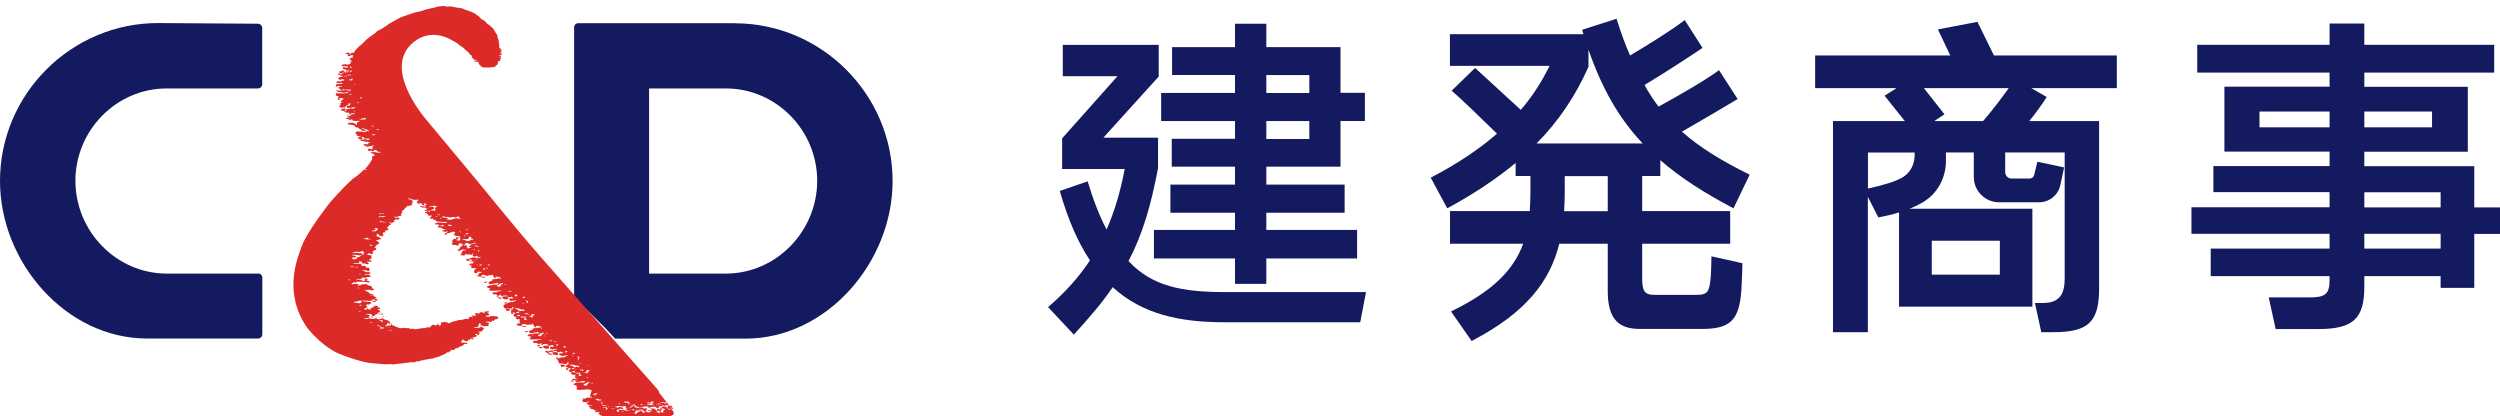 <?xml version="1.0" encoding="UTF-8"?><svg id="_レイヤー_2" xmlns="http://www.w3.org/2000/svg" viewBox="0 0 224.43 37.39"><defs><style>.cls-1{fill:#dc2a28;}.cls-2{fill:#131a5f;}</style></defs><g id="_1"><path class="cls-2" d="M190.05,4.98h-11.05l-1.48-3.02-3.55.68,1.11,2.34h-12.13v2.93h7.31l-1.08.68,1.82,2.28h-6.45v18.95h3.13v-12.15l.94,1.85c.68-.13,1.28-.27,1.86-.45v8.46h11.97v-8.79h-11.03c.45-.18.88-.38,1.29-.64,1.25-.77,1.98-2.17,1.98-3.64v-.77h2.5v2.2c0,1.25,1.02,2.27,2.27,2.27h3.59c.92,0,1.72-.64,1.91-1.54l.34-1.59-2.4-.51-.29,1.19c-.05.19-.21.32-.41.32h-1.61c-.32,0-.58-.26-.58-.58v-1.76h5.34v11.29c0,1.3-.37,2.22-1.94,2.22h-.73l.57,2.62h1.05c.38,0,.73,0,1.05-.04,2.3-.2,3.09-1.19,3.09-3.87v-15.04h-6.27c.62-.77,1.2-1.57,1.57-2.16l-1.39-.8h7.68v-2.93ZM173.42,21.61h6.11v3.05h-6.11v-3.05ZM171.88,13.92c0,.79-.36,1.56-1.03,1.97-.66.4-1.64.7-3.16,1.04v-3.24h4.19v.23ZM173.64,10.87l.92-.61-1.85-2.35h7.62c-.71.99-1.6,2.16-2.31,2.96h-4.38Z"/><path class="cls-2" d="M65.96,2.08h-14.04c-.21,0-.38.17-.38.38v24.12c1.27,1.47,2.52,2.48,3.67,3.82h11.71c7.29,0,13.21-6.85,13.21-14.14,0-7.79-6.38-14.17-14.17-14.17ZM65.16,24.56h-6.89V7.94h6.89c4.53,0,8.2,3.76,8.2,8.29s-3.67,8.33-8.2,8.33Z"/><path class="cls-2" d="M23.16,24.56h-8.19c-4.53,0-8.2-3.8-8.2-8.33h0c0-4.53,3.67-8.29,8.2-8.29h8.19c.21,0,.38-.17.38-.38V2.51c0-.21-.17-.37-.37-.38l-9-.06C6.38,2.08,0,8.45,0,16.25h0c0,7.29,5.91,14.14,13.21,14.14h9.96c.21,0,.38-.17.38-.38v-5.08c0-.21-.17-.38-.38-.38Z"/><path class="cls-1" d="M53.12,35.02s-.34-.07-.3-.07c0,0-.14,0-.17,0-.02,0-.09,0-.11.02-.02.01-.16.03-.19.02-.04,0-.18,0-.19,0-.02.01-.1.02-.13.03-.03,0-.06-.02-.06-.03,0,0-.1,0-.12,0-.02,0-.06,0-.06-.02,0-.02,0-.03-.03-.04,0,0-.03-.03-.03-.05,0-.02.07-.03.08-.03s-.07-.2-.06-.23c0-.02-.03-.03-.04-.03-.02,0-.08,0-.09,0-.01,0-.04-.02-.05-.03,0-.02-.03-.02-.04-.02,0,0-.06-.02-.05-.05,0-.03.06-.03.07-.05,0-.02.12-.04.16-.06.04-.02.01-.03.04-.04.02-.02.22,0,.24,0,.03,0,.03,0,.05-.01.01,0,.18,0,.2,0,.04,0,.15,0,.17,0,.02,0,.06-.03.07-.03,0,0,.04-.03.04-.05,0-.03-.03-.02-.07-.04-.04-.02-.07-.02-.08,0-.02.02-.08.02-.12.03-.03,0-.1-.03-.11-.03-.02,0-.04.03-.05.06,0,.03-.27,0-.29,0-.03,0-.12,0-.15-.03-.02-.02.01-.09.01-.13,0-.04-.02-.03-.02-.03-.04,0-.1.05-.11.06,0,.01-.1.01-.12.01-.03,0-.03-.05-.03-.08,0-.04.02-.03.03-.04,0-.01.09-.03.12-.03.02,0,.05,0,.07.01,0,0,.04,0,.06,0,.02,0,.05-.01.06-.03,0-.01-.05-.04-.06-.04,0,0-.03-.1-.03-.12,0-.02.02-.1.03-.14,0-.04-.08-.04-.1-.04-.02,0-.16,0-.18,0-.03,0-.07-.05-.07-.06-.01-.01-.07-.03-.07-.04,0-.02.05-.04.05-.05,0-.01.04-.05.05-.06,0,0-.03,0-.03,0-.03,0-.07,0-.07-.02,0-.02-.1-.03-.12-.04-.02,0,0-.04-.01-.05,0-.01-.06-.02-.07-.04,0-.02.07-.04.09-.05.02-.02.03-.06.03-.09,0-.02.06-.04.08-.05,0-.01-.02-.04-.04-.05-.01-.01-.11,0-.14,0-.04,0-.05-.03-.07-.03-.02,0-.05-.02-.05-.03,0-.01-.07-.02-.09-.02s-.05-.03-.05-.05c0-.01,0-.07.02-.09,0-.02.06-.03.07-.05,0-.01.03-.03.06-.03.03,0,.06.03.09.02.03,0,0-.03-.01-.04-.02,0-.05-.04-.05-.06,0-.02.03-.04.06-.04.01,0,.03-.02.04-.04.01-.02,0-.04-.09-.05-.08-.01-.11.08-.08.09.02.01.03.02,0,.04-.03.02-.36.02-.37,0-.01,0-.02-.03-.03-.03-.01,0-.27,0-.31,0-.03,0-.02-.08-.03-.1,0-.02-.03-.03-.04-.05-.01-.02-.02-.04-.02-.1,0-.07-.19-.1-.15-.1.04,0,.15-.04.16-.05.01-.01-.01-.03-.02-.03-.02,0-.07.01-.09.01-.02,0-.05,0-.09-.01-.03-.02-.03-.04,0-.08.04-.04.15-.02.18-.01.04,0,.04.02.07.05.03.02.14-.04.16-.06.03-.02.3-.01.34-.02.03,0,.07-.04.08-.07.01-.02.11-.02.13-.04.02,0,.11-.01.11-.03,0-.01-.05-.04-.1-.04-.05,0-.14.02-.16.02-.02,0-.09,0-.1.02-.02,0-.1.03-.12.03-.02,0-.09-.01-.1-.03,0-.02-.17-.06-.19-.07-.02-.01-.04-.08,0-.12.04-.05.15-.03.19-.02.03,0,.12-.02.14-.03.04-.02,0-.03-.01-.05-.02-.01-.1-.05-.13-.07-.04-.02-.09,0-.12.02-.02.02-.2.02-.24.02-.03,0-.06-.08-.06-.1,0-.01-.03,0-.06,0-.02,0-.12,0-.12,0,0,0-.06.03-.09.03-.03,0-.07.01-.09.03-.02.02-.23.02-.26.02-.04,0-.08.06-.11.08-.04.02-.14.01-.16,0-.02,0-.02-.03-.03-.05-.02-.03-.07-.01-.09-.02-.02,0-.03-.06-.01-.1.02-.03.14-.01.19,0,.05.01.04.05.07.06.03,0,.1-.06.13-.07.03-.02.11-.03.16-.03s.18,0,.21,0c.03,0,.05-.03.07-.06.02-.02.07-.02.1-.03.04,0,.1-.03.1-.05s-.13-.02-.16,0c-.04,0-.1.01-.13.01-.02,0-.09.04-.11.04-.02,0-.11,0-.12-.04,0-.04-.08-.05-.09-.06-.02-.02-.02-.08-.02-.1,0-.02.06-.03.07-.04.01,0,.05,0,.1,0,.05,0,.06,0,.09,0,.02,0,.1-.02.11-.04,0-.02-.05-.04-.06-.05-.01,0-.04-.03-.05-.06-.01-.03-.09,0-.11,0-.01,0-.09.04-.12.04-.03,0-.1,0-.15.01-.04,0-.07-.03-.09-.04-.01-.01,0-.06,0-.08,0-.02-.03-.03-.05-.03-.02,0-.08,0-.11,0-.03,0-.17,0-.2,0-.03,0-.06.06-.07.08,0,.02-.05,0-.06,0,0,0-.06-.03-.08-.04-.02,0,.02-.03.02-.03,0,0-.01-.03-.01-.07,0-.04-.04-.01-.06,0-.02.02-.08.02-.09.04,0,.02-.04.06-.06.06s-.04-.03-.03-.06c0-.02-.05-.01-.08-.01-.03,0-.05-.02-.06-.03,0-.02-.05-.02-.06-.03,0-.02-.07,0-.1,0-.02,0-.11-.01-.16-.03-.05-.02-.04-.04-.04-.09,0-.06.01-.06.04-.07.02-.02.32-.01.34-.02.02,0,.02-.03.04-.05.01-.02.13-.02.16-.02s.04,0,.05-.02c.02-.01.05,0,.08,0,.04,0,.05,0,.07-.02,0,0,0-.01-.01-.02,0-.02-.09,0-.15,0-.06,0-.11.01-.13.01-.03,0-.24,0-.24,0,0,0-.15,0-.17,0-.03,0-.05.02-.08.02-.03,0-.05-.01-.07-.02-.01,0-.12,0-.14,0-.02,0-.05-.04-.05-.04,0,0-.05,0-.05-.01-.01-.01,0-.04,0-.06,0-.02.05-.02.07-.02.01,0,.02-.05.02-.06,0-.01.03-.04.04-.05,0-.02-.04-.02-.06-.02,0,0-.11,0-.13-.01-.02,0-.04-.02-.05-.03-.02-.02-.04-.03-.04-.04,0,0-.05-.02-.05-.02,0,0,0-.01,0-.01.02,0,.06-.02.06-.03,0-.02.03-.03.05-.04.02-.01.06,0,.07,0,0,0,.03-.02.04-.04,0-.02.06-.02.08-.02h.17s.06-.01.08-.03c0-.01.12,0,.15,0,.05,0,.24,0,.24,0,.02,0,.06-.03.07-.03.02,0,.04-.03.04-.04,0-.02-.04-.01-.05-.02,0,0-.02-.03-.03-.04-.02-.01-.07,0-.09.01-.01.02-.11.04-.15.04-.04,0-.06-.04-.09-.04-.02,0-.04.05-.07.07-.04.02-.34,0-.38-.01-.05,0-.05-.07-.05-.11,0-.04.05-.07.09-.07.04,0,.1-.03.1-.05,0-.02.1-.04.12-.04.02,0,.03-.06.04-.09,0-.03.1-.04.13-.04.02,0,.05-.04.05-.04.04,0,.07.05.09.04.01,0,0,0,.03-.01.02,0,.06-.03.07-.02.02,0,.14-.01.16-.02.02,0,.04-.03.06-.04.03,0,.11,0,.13-.02.02,0-.02-.04-.04-.06-.01-.03-.05-.04-.07-.04-.03,0-.08.01-.12.02-.04,0-.08,0-.1-.02-.01-.02-.05-.01-.08-.01s-.03.02-.04.05c0,.03.04.04.07.06.03.02-.05.03-.09.02-.05,0-.07-.02-.07-.04,0-.02,0-.04-.03-.04-.02,0-.04-.02-.04-.03,0-.01-.01-.03-.02-.05,0-.02-.04-.01-.05-.03,0-.02,0-.06,0-.06,0-.01-.02-.03-.04-.04-.02-.02-.04-.03-.07-.03-.04,0-.01.04-.02.06-.02.01-.09.03-.13.02-.03,0-.13,0-.15,0-.01,0-.09.03-.14.02-.04,0-.1-.02-.12-.04-.02-.01-.05-.02-.06-.03,0,0-.08-.01-.12-.01-.02,0-.08.01-.12.03-.04.01-.03.08-.06.12-.02.03-.15.01-.16.01-.01,0-.05,0-.06,0,0,0-.07,0-.09,0-.01,0-.05-.03-.07-.03-.02,0-.05-.02-.06-.04-.02-.01,0-.05,0-.09,0-.03.08-.04.1-.05.02,0,.03,0,.06,0,.02,0,.05.01.08,0,.03,0,.08-.01.09-.02,0,0,0-.02-.02-.02,0,0-.04-.03-.04-.03-.02,0-.04-.04-.05-.06,0-.02.01-.07.02-.11,0-.03.03-.09.03-.12,0-.02-.16-.01-.17-.01-.03,0-.11-.01-.12-.02-.01,0-.04-.01-.05-.03,0-.02-.04-.01-.06-.02-.02,0-.03-.02,0-.03.03-.01.05-.04.06-.06,0-.01.05-.02.05-.04,0-.01-.04,0-.06,0-.02-.01-.03-.02-.04-.04-.01-.01-.03,0-.05,0-.02,0-.07,0-.09-.02,0-.03,0-.05-.02-.05-.02,0-.04-.03-.03-.05,0-.03.05-.05.05-.07,0-.02.02-.04.04-.07.01-.02.07,0,.09,0,0-.01-.02-.04-.02-.06,0-.02-.05-.03-.07-.03-.03,0-.14,0-.14-.01,0-.02-.07-.03-.07-.05-.02-.02-.05-.02-.09-.03-.04-.01-.05-.03-.05-.05,0-.03.02-.06.04-.07.01,0,.03-.02.04-.06,0-.04.06-.03.08-.03.01,0,.03.02.05.03.02,0,.04-.02.04-.04.01-.01-.04-.02-.06-.02-.02,0-.01-.03,0-.07,0-.03.04-.02.07-.03.03,0,.01-.01.02-.04.01-.02-.04-.03-.05-.04-.02-.01-.03,0-.07.02-.05.01-.02.06-.01.08,0,.02-.04.05-.08.04h-.27s-.08-.03-.09-.04c-.02,0-.15,0-.18,0-.03,0-.1,0-.11-.01-.02-.01,0-.04,0-.07,0-.03-.04-.03-.05-.04,0,0,0-.05-.01-.06,0-.02.01-.04.02-.08.01-.03.16-.1.16-.1,0,0,.08,0,.09,0,0,0,.03,0,.04-.02,0,0,0-.02,0-.03,0,0-.05,0-.05,0h-.08s-.05,0-.05,0c0,0-.04-.02-.05-.02,0,0,.02-.04.01-.06,0-.03.16-.03.16-.03.03,0,.06.02.07.02,0,0,.01.04.02.05,0,.01.04,0,.04,0,0,0,.02,0,.03-.02.01-.01.04-.01.04-.01h.02s.02-.02.02-.02c0,0,.06-.02.07-.03.09-.03.31,0,.32-.02,0,0,.03-.03.04-.05.01-.02.05-.02.07-.02.02,0,.03,0,.05,0,.02,0,.04-.01.04-.01,0,0,.06,0,.07-.01.01,0,0,0,0-.02,0,0-.03-.02-.04-.03,0,0-.15,0-.16,0,0,.01-.09.03-.12.03-.03,0-.05.02-.07.03-.02.01-.1.01-.1,0,0-.02-.07-.05-.08-.06-.01-.02-.02-.04-.03-.04-.02-.01-.04-.04-.04-.06,0-.02.02-.05.03-.05.01,0,.05-.02.09-.03.02-.02.08.02.11.02.02,0,.05-.02.07-.02s.09-.01.1-.03c0-.02-.08-.06-.08-.06-.03,0-.07-.04-.09-.05-.01-.01-.09,0-.1.02,0,.02-.22.03-.28.01-.06,0-.01-.06-.02-.12,0-.05-.32-.02-.36-.02-.03,0-.05.01-.06.05,0,.04-.1,0-.09-.01,0-.02-.06-.02-.07-.04-.01-.02.02-.02.03-.03,0,0-.02-.03-.04-.05-.03-.03-.06.01-.08.03,0,.01-.04,0-.05.04,0,.04-.02.04-.05.05-.02,0-.04-.06-.05-.08,0-.02-.07-.01-.1-.02-.02,0-.08-.03-.1-.05-.01-.02-.18-.01-.22,0-.03,0-.06-.05-.07-.08,0-.03.01-.07.02-.1,0-.03.3-.01.33-.01.03,0,.05-.04.06-.06.01,0,.18-.02.19-.02.01,0,.03-.02.05-.02.01,0,.11-.02.12-.03.02-.01.04-.02-.01-.04-.05,0-.35.03-.35.03-.02,0-.1,0-.13,0-.02,0-.19,0-.21,0,0,0-.06.03-.08.02-.02,0-.04-.02-.07-.03-.02,0-.11,0-.12,0,0,0-.07-.02-.09-.02-.02,0-.04-.04-.04-.06,0-.02.04-.04.05-.04,0,0,.03-.05.03-.07,0-.02.05-.03.04-.04,0-.01-.09,0-.12,0-.03,0-.08,0-.09-.02,0-.01-.04-.04-.06-.04-.01,0-.07-.04-.07-.05,0-.02.08-.03.09-.05,0-.01.06-.03.08-.03.03,0,.08-.02.09-.05,0-.02.15-.02.18-.02.03,0,.12,0,.15-.04.03-.02.3,0,.33,0,.03,0,.07,0,.08-.03,0-.02.07-.04.07-.07,0-.03-.09-.04-.13-.05-.04,0-.08.03-.12.04-.03,0-.1-.02-.12-.03-.02,0-.05.04-.06.07-.02.02-.34,0-.4,0-.06-.01-.05-.12-.04-.16,0-.04.1-.04.12-.04.02,0,.04-.03.04-.05,0-.02.09-.02.11-.02.02,0,.04-.02.05-.03,0,0,0-.05,0-.06,0,0,.01-.03.02-.05.02-.01.12-.01.12-.01,0,0,.02-.02.03-.03.02-.01.04,0,.04,0,0,0,.05.02.07.03.02,0,.03-.02.03-.02h.03s.09-.01.13-.01c.04,0,.06-.03.08-.05.01-.02.14-.01.15-.02.01-.01,0-.04,0-.06,0-.02-.06-.03-.08-.05-.02-.02-.08,0-.11.01-.03,0-.08,0-.09-.02-.02-.02-.07-.02-.1-.02-.03,0-.04.05-.04.08,0,.03.08.04.07.06,0,.02-.14,0-.16-.02-.01-.02-.01-.04-.03-.04-.01,0-.03-.03-.03-.05,0-.02-.02-.05-.03-.05,0,0-.04-.06-.04-.08,0-.02-.04-.04-.06-.07-.03-.03-.05,0-.06.03,0,.03-.23.03-.26.03-.02,0-.02,0-.09.03-.06.03-.16.02-.18,0-.02-.01-.03-.02-.05-.03-.02,0-.05-.04-.06-.04,0,0-.14,0-.21,0-.07,0-.05.05-.06.1,0,.05-.03.07-.08.07-.04,0-.11-.02-.12-.03,0,0-.08-.01-.11-.02-.02,0-.08-.04-.08-.07.02-.03.12-.07.14-.08.03-.01.03-.09.03-.11,0-.02.07-.04.1-.04s.12,0,.12-.05c0-.04-.17-.05-.27-.06-.1,0-.15.02-.15.04,0,.02.07.04.08.07,0,.03-.03.03-.06.03-.02,0-.13,0-.16,0-.03,0-.06-.04-.08-.06-.03-.02-.02-.1-.02-.14,0-.04.02-.09.04-.11,0-.03.06-.02.07-.04,0-.01.03-.05.05-.05.02-.01.03-.04.03-.06,0-.01-.09.02-.12.02-.03,0-.23-.02-.26-.02s-.04-.02-.04-.04c0-.02-.03-.03-.05-.04-.02-.01-.01-.05-.01-.08,0-.03.08-.02.1-.03.01,0,0-.02,0-.02-.02,0-.05-.03-.05-.03,0,0-.07,0-.09,0-.02,0-.07-.01-.09-.03-.01-.01,0-.06,0-.09,0-.02.06-.04.08-.04s.06-.01.07-.02c.01,0,.04-.01.06,0,.02,0,.04.02.06.02.01,0,.03-.02.03-.04,0-.01,0-.04.01-.04,0-.01.02-.03.03-.03.02-.01.04-.02.06-.04,0-.02,0-.02-.02-.02-.02,0-.05-.02-.07-.02s-.12,0-.14,0c-.03,0,0-.01,0-.03,0-.02.04-.03.06-.04.01-.01,0-.04,0-.07,0-.03-.11-.03-.11-.03,0,0-.1,0-.14,0-.04,0-.03.08-.03.1,0,.02-.03.02-.05.03-.02,0-.03-.01-.04-.02,0-.01-.04-.01-.07-.02-.02,0-.05,0-.07-.02-.02,0,0-.08,0-.12,0-.04.13-.01.15,0,.02.02.07-.02.08-.04.01-.01.09-.03.12-.03.03,0,.08-.03.1-.03,0,0,.04-.03.06-.03.02,0,.08,0,.09,0,.03,0,.07-.03.07-.03.03,0,.05.03.06.03,0,0,.24,0,.25.02.01.01.07.01.08,0,0-.02.19,0,.21-.02,0,0,.02,0,.02-.04,0-.03-.19-.02-.22-.02-.02,0-.06-.02-.07-.03,0-.01-.02-.03-.01-.06,0-.03-.09,0-.11,0-.02,0-.05.05-.07.06-.02,0-.19-.02-.23-.03-.04,0,0-.06.01-.07,0-.02-.01-.05-.02-.07,0-.02.02-.03.03-.04,0,0,.05-.05.04-.06-.01,0-.05,0-.05,0,0,0-.04,0-.05.02,0,.02-.02.07-.02.08,0,.02-.11,0-.13,0-.02,0-.04,0-.04-.02,0-.02-.04,0-.04,0h-.15s-.07,0-.08,0c0-.01-.06-.03-.1-.03-.04,0-.04,0-.05.01-.01.01-.05.04-.06.04-.02,0-.03.08-.05.09-.01.02-.06,0-.06-.02,0-.01-.08-.02-.1-.02,0,0-.09.01-.16.01s-.03-.05,0-.05c.02,0,.05-.07.05-.07,0-.01.01-.09.02-.12,0-.03.02-.05.04-.06.02,0,.03-.04.03-.05,0-.02.03-.04.03-.06,0-.01.09-.05.14-.05.04,0,.1.04.12.04.02,0,.06-.03.06-.04,0-.02-.05,0-.05-.02,0-.01-.04-.03-.07-.02-.02,0-.04,0-.04-.02,0-.02-.1-.03-.1-.02,0,.01-.04.03-.08.02-.09,0-.13.04-.15.07,0,.02-.15.04-.21.05-.06,0-.08-.06-.08-.08,0-.02.12-.07.14-.07.01-.01.03-.06.03-.07,0-.01.06-.04.08-.05.01-.01,0-.04,0-.04,0-.01-.05,0-.05-.01,0,0-.01-.03,0-.04,0-.01.05-.02.06-.03.02,0,.07,0,.07-.01.01,0,.04-.02.06-.03,0,0,.04-.02.04-.04,0-.02.02-.06.03-.07,0-.01,0-.03.04-.03.03,0,.07,0,.07-.02,0-.01-.06,0-.06,0,0,0-.05,0-.05-.01,0,0-.1,0-.1-.01-.01,0-.09-.02-.1-.03-.01,0,0-.04,0-.06,0-.01-.03-.02-.05,0-.02.02-.03.04-.08.05-.04.02-.04.11-.04.14,0,.03-.12.03-.14.03-.02,0-.07-.03-.09-.04-.02-.01-.11-.02-.16-.02-.05,0-.16,0-.17,0,0-.01-.02-.07-.02-.08,0-.02-.05-.03-.04-.05.01-.01.08-.04.08-.04,0,0,0-.04,0-.05,0-.02.01-.04,0-.06,0-.01-.02-.01-.02-.03,0-.02,0-.06,0-.09,0-.02.04-.04.07-.05.03,0,.02-.05.03-.07,0-.02.03-.02.05-.02.02,0,.11,0,.13,0,.02,0,.05,0,.05-.02,0-.01,0-.03,0-.06,0-.02.04-.01.05-.02.01,0,.03-.04.04-.04,0,0,.09,0,.11,0,.02,0,.07.03.1.04.03.01-.06.03-.06.03-.02,0-.03.04-.04.05,0,.01-.08.02-.13.03-.04.01.01.09.02.1.02,0,.04.03.05.05.01.02.07.01.08,0,.01,0,.1-.03.12-.03s.07-.02.07-.04c0-.02-.07-.08-.06-.1,0-.03.07-.06.07-.07.01-.02-.02-.02-.03-.02-.01,0-.04-.03-.04-.05,0-.02,0-.06-.02-.06-.01,0-.04-.02-.03-.03,0-.02-.18-.02-.21-.02-.03,0-.08,0-.1-.02-.01-.01-.11-.01-.12-.03-.01-.01-.03-.05-.04-.06-.01,0-.05-.01-.04-.05.02-.03.1-.06.12-.07.01,0,0-.02,0-.03-.01,0,0-.04,0-.07,0-.03-.03-.03-.06-.03-.03,0-.03-.04-.03-.04,0,0-.05.01-.06.02-.01.02-.12,0-.14.03,0,.02-.09.02-.11.02-.03,0-.05.03-.06.06-.01.02-.05.01-.05.01-.04,0-.16.01-.19.01-.03,0-.04,0-.05.02,0,.02.03.04.06.05.02,0-.02.03-.03.03,0,0-.02.01-.04.02,0,.01-.1,0-.13,0-.03,0-.02-.05-.02-.06,0-.02,0-.06.03-.07.01-.02.12-.02.12-.02,0-.01.02-.03.03-.05.01-.02.04-.02.06-.03.02-.01,0-.04,0-.04,0,0-.05-.02-.07-.03-.02-.01-.03.03-.03.05,0,.02-.09.02-.12.02-.03,0-.06-.02-.06-.03,0-.02-.04-.01-.06-.02-.02,0-.13,0-.15-.02-.01-.01.02-.04.03-.04,0,0,.09-.05.1-.05.02,0,.04-.01.06-.03.02,0,.09,0,.11,0s.02-.02.02-.03c0-.01-.1-.01-.1-.03,0-.01-.03-.02-.06-.02-.02,0-.06,0-.07,0-.02,0-.06-.02-.06-.02-.01-.01-.01-.02-.01-.03,0-.01-.02-.02-.04-.02-.01,0-.04-.02-.06-.03,0,0-.05,0-.09,0-.03-.01-.03-.02-.04-.04-.01,0-.06,0-.1,0-.04,0-.07,0-.09,0-.02-.01,0-.04,0-.06,0-.01.03-.04.04-.05.01-.01.1-.03.15-.03.04,0,.13.06.15.06.01,0,.09-.02.09-.02,0,0,.07-.03.1-.03.02,0,.07-.02.07-.04,0-.02-.05-.01-.07-.01-.01,0-.05,0-.05-.02,0-.01-.02-.02-.03-.04-.01-.02-.03,0-.04.02-.01.02-.02.06-.04.06-.02,0-.21.01-.23.01-.03,0-.04-.04-.04-.06,0-.02,0-.03-.01-.05-.01-.01-.05,0-.07,0-.02,0-.17,0-.19,0-.02,0-.03-.02-.05-.02-.02,0-.04-.02-.03-.03.01-.01.09-.07.09-.08,0,0,.13-.02.15-.03.01,0,.02-.01.04-.01.01,0,.03,0,.04,0,0,.01.05.01.07,0,.02,0,.07,0,.1,0,.03,0,.07.01.09.01s.08.02.08.02c0,0,.22,0,.25,0,.02,0,.11,0,.13,0,.01,0,.08-.03.09-.04,0-.01-.05-.01-.08-.01-.04,0-.05-.02-.06-.03-.01,0-.06-.01-.08-.01,0,0-.05,0-.08,0-.02.02-.06.03-.08.03-.02,0-.06-.02-.06-.02,0,0-.03-.02-.03-.02h-.09s-.11,0-.12-.01c-.01,0-.05,0-.05,0,0,0-.11,0-.14,0-.02,0-.09-.03-.12-.05-.03-.02-.05-.03-.08-.05-.03,0-.02-.07-.03-.08,0-.01-.1,0-.15,0-.04,0-.06-.03-.05-.07,0-.04.01-.04,0-.05-.02,0-.07.04-.07.04,0,0-.09-.02-.16-.01-.06,0-.05-.03-.04-.05.02-.01.04-.04.05-.07.01-.04.04-.04.06-.05.03-.02.03-.01.03-.03,0-.02.02-.07,0-.09-.03-.02-.06.02-.09.02-.02,0-.14,0-.17,0-.03,0-.06-.04-.06-.07,0-.03,0-.03,0-.04,0,0-.07-.06-.07-.08,0-.01-.05-.02-.05-.02-.03,0-.11,0-.13-.02-.04-.01-.02-.05-.01-.07,0-.02.12-.04.13-.04,0,0,.02-.03.03-.05,0-.01.06-.01.08-.01.02,0,.07.02.09.03,0,0,.07.04.08.04,0,0,.04,0,.05-.01,0,0-.04-.05-.05-.06-.01,0-.04-.03-.06-.03-.02,0-.09,0-.1,0-.02,0-.09,0-.09,0-.03,0-.06,0-.07,0,0,0-.09.02-.1.01-.01,0-.02-.04-.02-.06,0-.02.06,0,.08-.03.02-.02.1-.04.12-.04s.04-.03.04-.05c.02-.02-.04-.02-.06-.02-.01,0-.1-.09-.11-.09l-.12-.02h-.05s-.06.02-.08.01c-.02,0-.05,0-.06,0,0,0-.04-.03-.05-.05,0-.02.03-.01.03-.01h.05s-.02-.02-.02-.02h-.1s-.04-.03-.05-.03c0,0-.05,0-.04-.03,0-.03.01-.03.02-.03.01,0,.05.02.05.02,0,0,.11,0,.12,0,.02,0,.04.04.05.04,0,0,.09,0,.12,0,.03,0,.04.02.05.02.01,0,.03,0,.03,0,0,0,.04,0,.06,0,.02,0,.03,0,.03-.03,0-.02-.03-.02-.05-.03-.03-.01-.03-.04-.03-.06,0-.02.07-.02.1-.02.02,0,.02-.05.03-.09,0-.05-.11-.03-.13-.03-.02,0-.04,0-.04-.02-.01-.02-.05-.02-.07-.02-.02,0,0,.05.01.06.01,0,.03.03.03.03,0,0,.01,0,.03.02,0,0,0,.03,0,.03-.02.01-.03,0-.03,0v.03s-.04.01-.06.01c-.02,0-.08-.01-.08-.02,0,0,0,0-.03,0-.02,0-.02-.03-.02-.05,0-.01-.02-.01-.03-.02-.01,0-.01-.03,0-.04,0-.02,0-.03-.01-.03-.01,0-.04-.01-.06-.02-.01,0-.1,0-.13,0-.02,0-.02.05-.04.05-.01,0-.09-.01-.09-.01,0,0-.05-.02-.06-.02,0,0,0-.02,0-.03,0-.01.03-.01.03-.02,0-.01-.03-.01-.04-.02-.01,0-.03-.01-.03-.01,0,0-.01-.03-.02-.04,0,0,.04-.07.05-.07,0,0,0-.02.02-.03,0-.01.06-.04.06-.04.02,0,0-.03,0-.03-.01,0-.01-.02-.01-.04,0-.02-.01-.01-.01-.01,0,0-.03,0-.04-.01,0,0-.02-.04-.02-.04,0,0-.02.03-.04.03,0,0,0,.03,0,.05s-.05,0-.06,0c-.02,0-.06,0-.08,0-.02,0-.04-.02-.04-.02,0,0-.04-.01-.05-.01-.01,0-.09,0-.12,0-.02,0-.02-.02-.02-.02h-.07s-.03-.02-.04-.02c0,0-.02-.02-.02-.03,0,0-.03-.02-.06,0-.03,0-.06,0-.07-.02-.02,0-.02-.02-.04-.03-.02,0-.03-.02-.03-.02-.02,0-.06.02-.06.02h-.01s.02.04.02.04c0,0,0,.02,0,.03,0,0,.06.01.06.01l.03.02s.11.01.12.02c0,0,.01.02.02.04,0,.01.04,0,.06,0l.02.03h.02s.02.03.02.03c0,0,.03.01.03.03,0,.02-.03,0-.03.02,0,.01.02.03.02.03.02,0,.03.06.02.08,0,.02-.07.02-.09.02s-.03,0-.03.02c0,.02.03.02.04.02,0,0,0,.04-.01.04-.01,0-.04.02-.05.02,0,.01.04.02.04.02,0,0,.01.01.03.03,0,.02.02.02.02.02,0,0,0,.04,0,.04h-.04s-.1.02-.12.02c-.02,0-.04.02-.04.03,0,.01-.06.01-.09.01-.02,0-.07,0-.08,0,0,.01-.09,0-.09,0,0,0-.01.03-.01.07,0,.04-.03.02-.03.02h-.03s-.02.01-.02.02c0,0,0,.02,0,.02v.02s-.03-.01-.03-.01l-.02.02s-.09.08-.09.11c0,.03.03.05-.04.05-.07,0-.04.05-.04.07-.01.02-.07.02-.1.01-.03,0-.04.07-.04.09s-.06.02-.06.03c0,.01.03.01.05.01.02,0,.02.05.02.07,0,.02,0,.05-.04.05-.04,0-.04.02-.05.04-.01.01,0,.04,0,.05,0,.01,0,.13,0,.15-.01,0-.11,0-.13.02-.02.01-.1.01-.12.02-.02,0-.02.03-.06.04-.04.02-.09.02-.12.01-.04,0-.13,0-.22.01-.09,0,.08.07.14.07.05,0,.13,0,.17,0s.04,0,.08,0c.04,0,.03.02.06.03.03,0,.03.04.03.08,0,.04,0,.02-.02.02-.02,0-.04.02-.08.04-.04.01-.08,0-.12,0-.03-.02,0-.04-.05-.05-.05,0-.09.07-.12.09-.02.02-.05.01-.1.05-.05.04.07.07.07.1-.02.03-.05.01-.1.02-.04,0-.06.05-.07.07-.02,0-.05.01-.08.01-.02,0-.05-.01-.08-.02-.03-.01-.03,0-.12,0s-.04.04-.02.06c0,.01.05.01.05.01,0,0,.04,0,.07.01.02,0,.08.02.06.05,0,.02-.06,0-.07.05,0,.05-.02.04-.06.02-.04-.01-.08.01-.08.05,0,.04,0,.08-.07.09-.06,0-.07.02-.06.07,0,.05-.02.05-.07.05-.05,0,0,.03.04.04.03.02.03,0,.04.05,0,.04.04.03.05.03.02,0-.02.08-.02.08,0,0-.05.02-.09.04-.04.01-.06.01-.13,0-.06,0-.05.12-.05.15.01.03-.05.04-.08.03-.03-.01-.05.01-.08.02-.03,0-.05.08-.05.12,0,.04.02.04.04.05.02,0,.02.02.03.06,0,.05-.07.02-.07.05,0,.03-.02.04-.05.05-.03,0-.12-.02-.14-.03-.02-.01-.08-.02-.1-.03-.03,0-.07-.04-.06-.08.01-.04-.03-.02-.05-.03-.01-.02-.02-.02-.04-.05-.03-.03-.04,0-.04.02,0,.02,0,.04-.06.05-.05,0-.03.03-.04.06,0,.03.06.07.06.07,0,0,.02.02.03.03.02.01.04.02.06.04.02.02.07.01.1.02.03,0,.01,0,.02.04,0,.03.05.02.05.03.01.02.09.04.11.05.01.01,0,.06-.03.08-.02.02-.05,0-.09,0-.03,0-.05.02-.07.03-.01.02-.07.02-.09.02-.02,0-.1.03-.12.03-.03,0-.04.05-.03.08,0,.01.05.01.09.01.04,0,.04.01.05.03.01.02.03.03.05.04.01,0,.03.04.06.05.03,0,.02.02.02.05,0,.03-.1.04-.1.04,0,0-.03.07-.03.11s-.08.01-.09,0c-.01,0-.06.03-.06.05s-.02.03-.03.04c-.02,0-.02.03-.03.07-.01.04-.04.03-.04.03,0,0-.04.02-.05.06,0,.04.06,0,.07.02.02.01.05.05.06.06.01,0,.03.03.03.05,0,.02,0,.04-.03.04-.03,0-.03.02-.03.05,0,.02-.08.01-.11.01s-.04.03-.05.05c-.01.02-.03.02-.05.02-.02,0-.02.06-.02.06,0,0-.06,0-.06.05,0,.05.04.02.07.04.03.01,0,.04,0,.05-.01,0-.05.02-.06.06-.02.04-.13.02-.17.02-.04,0-.09-.05-.12-.08-.01-.02-.02-.02-.05-.01-.03.01-.02.09-.02.1,0,.01-.15.03-.18.04-.03,0,.05.03.05.03h.05s.08,0,.08,0c0,0,.09.03.1.03.02,0,.09,0,.11,0,.02,0,.06,0,.07.04,0,.03-.02.07-.05.08-.03.01.04.03.04.03,0,0,.02.02.02.08,0,.06-.04.06-.09.06s-.02.04-.01.05c.01.02-.03.03-.05.02-.02-.01-.06,0-.08.02-.02.01.01.05.04.06.02,0,.11.04.15.04s.04.07,0,.09c-.03.02-.16,0-.25.01-.08,0-.11-.01-.15-.02-.04,0,.03.04.05.05.02.01.02.02.03.04,0,.03.02.04.04.04s.04.01.06.04c.02.03-.05.04-.08.05-.03.01,0,.03-.07.03-.07,0-.07-.03-.12-.02-.04,0-.04-.02-.02-.03.02-.02,0-.02-.04-.02-.04,0-.24,0-.29-.02-.04-.02,0-.11,0-.14,0-.03-.03-.01-.06,0-.03,0-.12-.01-.16-.03-.04-.03-.04.1-.04.12,0,.02-.06.03-.11.05-.05.02-.07,0-.2-.03-.13-.02-.07,0-.12.02-.04.02-.14.06-.14.06.05.01.14-.02.2-.02s.15.03.19.04c.04,0,.08-.01.1-.02,0,0,.18-.02.24,0,.07,0,.02.1.02.1,0,0,.05.02.08.03.03,0,0,.03-.05.05-.04.02.13.02.16.01.02,0,.08-.02.16-.01.08,0,.08.07.07.12,0,.06.21.04.26.05.04,0,.02.04.05.05.04,0,.04.08,0,.1-.03.02.01.04.04.07.03.03-.01.05-.06.07-.03.02-.03.01-.08.02-.05,0-.12,0-.15-.02-.03-.02,0-.03.05-.04.04-.01.01-.03-.02-.04-.04-.02-.07,0-.11.01-.05.02-.1.01-.19.01-.09,0-.08,0-.13,0-.05.01.05.02.08.03.03.02.09.05.11.05.02,0,.07.03.1.03.02,0,.05.02.07.05.02.03.15,0,.2,0s.1.02.17.04c.06.01.02.06-.01.09-.03.03-.08.05-.11.07-.04.02-.21,0-.28-.01-.07,0-.07.02-.07.06,0,.04.11,0,.13,0,.03,0,.12,0,.19,0,.07,0,.07.03.09.04.02,0,.09.02.1.04.01.02.01.05-.02.09-.03.05-.09.02-.16.02-.08,0-.07,0-.09,0-.02,0-.13.06-.18.07-.05,0-.17-.02-.24-.02-.07,0-.07,0-.09.05-.02.05-.02.06-.05.06-.04,0-.06.01-.09.02-.04.01-.12,0-.14,0-.02,0-.06,0-.1-.01-.03,0-.09,0-.12,0-.04,0,.04.04.06.05.02,0,.02.01.05.02.03.01.11,0,.11,0,0,0,.04,0,.09,0,.04,0,.04,0,.07.03.03.03.09.02.1.02.01,0,.04.01.06.02.02.01.05.04.06.05.01.02.06.02.09.02.03,0,.05-.02.06-.03.02-.01.02-.04.02-.06,0-.02-.01-.04-.01-.04v-.06s.01-.03.03-.04c.02-.02.06-.01.11-.01.04,0,.16.04.17.06.02.02-.11.03-.14.03-.03,0-.02.06,0,.09.02.02.06.01.08.02.02,0,.05,0,.12.03.06.02.05.03.07.08.02.05-.07.03-.12.04-.05.01-.12-.02-.17-.03-.04-.01-.11,0-.16,0-.06,0-.11-.01-.12-.03-.01-.02-.04,0-.06.02-.01.01-.07-.02-.08-.04-.02-.01-.04.02-.07.02-.03,0-.21,0-.27,0-.05,0-.06-.02-.1-.02-.04,0-.05.1-.07.12-.02.02-.09,0-.15,0s-.17,0-.22.04c-.04.03-.03.04-.02.07.01.03.1.03.13,0,.03-.02.08-.02.13-.02h.3c.06,0,.06.02.06.06,0,.03.13.05.18.06.05,0,.04-.03.04-.05,0-.02.15-.02.18-.03.03,0,.08,0,.08-.02,0,0,.16,0,.21,0,.06,0,.11.08.15.08.04,0,.05.05.05.05,0,.05.09,0,.12,0,.04,0,.04,0,.07.04.02.04.07.03.09.04.02.01.04.1.04.12,0,.02-.04.04-.04.04l.1.02s.05.02.07.03c.02.01.02.04.02.09,0,.05-.07.03-.13.05-.06.02-.11,0-.13-.03-.02-.02-.11-.02-.12-.02-.02,0-.39.01-.4.01-.02,0-.06,0-.07.03-.01.02.03,0,.03,0,0,0,.1.03.14.04.05,0,.03.06.05.06.02,0,.04,0,.04.03,0,.03.07.04.1.04.04,0,.06.07.06.07,0,0,.06,0,.06.04,0,.03.04.04.04.04h.11s.08,0,.13.02c.05.01.08.07.05.07-.03,0-.16,0-.23,0-.07.01-.03.04-.03.04h.09s.1,0,.1,0c.03,0,.08.03.12.04.04,0,.04.03.04.06,0,.02.02.03.04.04.01.01.09.02.13.03.04,0,.04.06.01.08-.02.02-.05,0-.06.03,0,.02-.04.03-.04.03-.03,0-.11.01-.13.02-.02.01-.04.04-.03.05,0,.01.04.01.06.01.02,0,.02.01.06.02.03.01.04.04.04.06s0,.04-.05.04c-.04,0-.09.01-.17,0-.09-.01-.08-.01-.1-.01h-.31s-.08,0-.1-.02c-.04-.01-.06,0-.09.02-.02.01-.11-.01-.15-.02-.05-.02-.07,0-.12,0s-.04.02-.03.04c.02.02.14.04.17.04.03,0,.13,0,.15.02.03.02.32.02.38.02.06,0,.05.07.05.09,0,.02-.04.05-.04.05,0,0,0,.04-.04.05-.04.02-.05.02-.07.03-.02.01-.17,0-.24,0-.06,0-.04.12-.04.13,0,.02.08,0,.08.04,0,.03-.05,0-.05.02,0,.02.04.02.05.03,0,.01,0,.05-.02.06-.02.02-.06,0-.07.04-.01.04-.04.02-.06.02-.02,0-.02-.02-.05-.02-.02,0-.03.06-.03.06,0,0-.03,0-.05.05-.01.05.04.01.07.02.03.01.05.02.08.02.03,0,.06-.02.1-.03.04,0,.02-.03.02-.06s.02-.03.06-.02c.03,0,.04.02.03.05,0,.02.07.04.1.04s.07.02.11.02c.03,0,.03-.06.02-.11-.02-.05.03-.04.07-.05.04,0,.11,0,.14-.02.03-.02,0-.02,0-.05,0-.03.07-.04.13-.06.05,0,0-.03.02-.05.02-.02.11,0,.15,0,.03,0,.07.03.07.03,0,0,.09,0,.11.02.01.02,0,.03-.06.05-.06.01,0,.04.02.05.02,0,.08,0,.13,0,.05,0,.06.04.06.07,0,.03-.03.07-.06.08-.03.02-.08.01-.1.02-.02,0-.08,0-.08.02,0,.01.08.03.12.04.03,0,.04.02.04.02l.04.03.03.04s.02.06,0,.09c0,.03-.05,0-.05,0,0,0-.05.02-.1.02-.04,0,0,.01,0,.01l.02.04h.05s.06,0,.06,0c0,0,.06,0,.09,0,.02,0,.04,0,.08,0,.04,0,.08.04.08.04,0,0,.04.03.04.04.01,0,.02.05,0,.06-.02.01-.06,0-.09,0-.03,0-.06,0-.09,0s-.03-.03-.04-.03c-.02,0-.04-.03-.06-.04-.03-.01-.05.02-.05.02h-.07s-.08.01-.09.02c-.01.01-.04.01-.12.01s-.05.02-.05.04c0,.01,0,.04-.04.04-.04,0-.03.04-.04.06,0,.02-.02.03-.04.04-.02,0-.05-.02-.05-.02,0,0-.03-.01-.06-.01-.04,0-.05-.02-.05-.02,0,0-.03-.03-.04-.05-.01-.02-.02-.01-.02-.01h-.04s0-.04,0-.04v-.04s-.05,0-.05,0c0,0-.03-.02-.05-.02-.01,0-.05.02-.05.02l-.05-.02s-.07,0-.12,0c-.05,0-.12,0-.15,0-.03,0-.04.04-.04.04h.07s.08,0,.08,0c0,0,.06.02.08.03.02,0,.08.03.11.04.04.02.04.03.05.07,0,.04.08.04.08.04,0,0,.12,0,.16.01.03,0,0,.03,0,.07,0,.03.06.08.06.08,0,0,.09,0,.1.01,0,.02.05.04.05.04,0,0,.04,0,.08,0,.04,0,.06,0,.08.01.01.01.06.01.09.02.04,0,.05.02.05.02,0,0,.06.02.11,0,.04-.02.06-.01.08-.01.02,0,.07-.03.07-.05,0-.02.09-.02.12-.02.03,0,.09.03.09.06,0,.03.07.04.12.04.04,0,.06.03.07.05.01.02.09.01.12.01.03,0,.07,0,.07.03.01.02.03.02.06.05.02.02.05.04.1.05.05,0,.04.08.04.11,0,.02-.14,0-.18,0-.02,0-.07,0-.09.03-.02.04.04.05.08.07.03.02.14,0,.17,0,.03,0,.05,0,.09.01.03.01.06.03.11.03.05,0,.02.03,0,.06-.02.03.08.04.11.04.04,0,.06.03.09.03s.07,0,.09.02c.02.02,0,.08,0,.08h.09s.07.01.09.01.04.02.04.02c0,0,.09.08.13.08.04,0,.19,0,.21,0,.03,0,.23-.05.29-.02.07.04.14.04.18.02.04-.01.16,0,.16,0h.07l.04.03s.05.06.06.06c.02,0,.07-.03.09-.03.01,0,.16,0,.19,0,.03,0,.03.05.04.05,0,0,.03-.02.05-.02,0,0,.14,0,.14,0h.03s.05,0,.05,0c0,0,.02-.02.03-.02,0,0,.03-.02.04-.02,0,0,.07,0,.09,0,.01,0,.1-.02.1-.02,0,0,.02,0,.04,0l.02.02s.02,0,.03,0c.01,0,0-.03,0-.04,0-.02.08,0,.1,0h.09l.04-.02s.03.01.05.01c.02,0,.14-.01.16-.01.03,0,.04-.02.04-.05,0-.02.07-.01.1-.01.02,0,.03.01.03.01l.02-.02s.13,0,.17,0c.04,0,.08.02.09.02,0,0,0-.04-.03-.04-.02,0,0-.04,0-.05,0-.02.12-.08.12-.09,0,0,.01-.03.02-.05.01-.01.1,0,.1,0,0,0,.02-.02.04-.02.02,0,.04.03.04.03,0,0,.05.01.08.02.02,0,.12,0,.14,0,.03,0,.06-.02.07-.03.01,0,0-.04.01-.06t.02-.03s.03.01.04.02c0,0,.03,0,.06.01.03.01-.03.05-.04.06-.02,0,.04.02.05.02,0,0,.06.03.06.04,0,.01.02.05.03.06,0,0,0-.02,0-.03s0-.03,0-.03l.04-.02s0-.02.02-.03c0,0,.04-.02.05-.03.01-.01,0-.02-.02-.02,0,0,0-.03,0-.04,0-.01.02-.03.03-.03,0,0,.02-.04.03-.06,0-.01-.04-.03-.05-.04-.02-.02,0-.04.02-.04.01,0,.04.01.04.01h.19s.05-.04.07-.04c.02,0,.05.03.05.03,0,0,.18,0,.19,0,.03,0,.03.04.03.07,0,.03.03.04.04.03,0-.01.12-.01.14-.01.02,0,.03-.02.03-.03,0-.01.09-.01.1-.01.02,0,.03-.02.02-.03,0,0,.01-.04.03-.04l.05.02s.01-.02.01-.03c0-.02.03-.02.03-.02h.07l.03-.02s.05,0,.07-.01c.02,0,.02,0,.04,0,.01,0,.04,0,.04,0,0,0,0-.02.01-.03,0,0,.02,0,.03-.01.01-.01.03-.01.04,0,.01,0,.04,0,.04,0,0-.01.01-.03.01-.03.03,0,.06.02.07.01.01,0,.03-.02.04-.03,0,0,.03-.02.03-.02h.02s.01.02.01.02h.02s.01,0,.01,0v-.02s.02,0,.02,0l.02.02h.02s.01-.02.01-.02c0,0,.02,0,.04,0,.02,0,.04.01.04.01,0,0,0-.01.01-.02.01-.01.03,0,.03,0h0s.02.01.02.01h.03s0-.02,0-.03c.01,0,.11,0,.11,0h.01v-.03s0,0,.02,0c.01,0,.02.01.02.02,0,0,.03,0,.04.01.02,0,.02,0,.02,0l-.02-.02s-.01-.02-.02-.03c0-.01.01,0,.03,0,0,0,.03.01.04.01,0,0,.04-.01.04-.01.02,0,.03-.02.04-.03.02,0,.02.03.03.03,0,0,.02,0,.04-.02.02-.02.05,0,.07,0,.02,0,.03.04.04.05,0,0,0-.02,0-.04,0-.02.1,0,.12,0,.02,0,0-.09,0-.13,0-.04.08-.03.1-.03s0-.01.02-.04c0-.02.07,0,.08,0,.01,0,.04.02.04.02,0,0,.04,0,.05.02.02.01.05.03.06.03l.02-.03v-.04s-.04,0-.06,0c-.02,0-.03-.04-.03-.04,0,0-.03,0-.04-.04,0-.04.22-.02.24-.02.02,0,.03.01.05.01s.08,0,.09.02c0,.01.03.01.04,0,0-.01,0-.05,0-.06,0-.01.02-.02.02-.02,0,0-.03-.01-.05,0-.02.01-.02.02-.04.03-.02.02-.04,0-.06-.04s0-.01.02-.02c.02,0,.04,0,.06,0,.02-.01,0-.03-.01-.03-.01,0-.04-.03-.04-.06s.02-.02.04-.03c.02-.01.06-.03.08-.04.02,0,.13.04.16.05.03,0,.09-.01.12-.02.03,0,.04-.05.05-.07,0-.03.09,0,.09-.02,0,0,0-.01.01-.01,0,0,.04,0,.05-.02,0-.02.03-.03.03,0,0,.02.04.05.07.05.03,0,.04.01.04.03,0,.01.07.01.09.02.01,0,.05.02.05,0,0-.02,0-.03-.03-.03s0-.02,0-.03c0-.01,0-.02-.02-.04,0-.01,0-.03.01-.05.01-.01.04.01.07.02.03.01.05,0,.06-.02.01-.02.07-.02.11-.01.03,0,.07,0,.1,0,.03,0,.04.02.07.02.03,0,.03.05,0,.05-.02,0-.04.04-.04.04-.02,0-.04-.01-.06-.02,0,0-.01,0-.05,0-.03,0,0,.03.03.04.02,0,.02.02.02.04,0,.01.03.01.05.02.02,0,.05.03.06.06,0,.03-.01.07-.03.08-.02,0,.02.02.02.05,0,.02-.05.01-.07.02-.02,0-.05-.01-.07-.02-.01,0-.07-.01-.07,0,0,0-.02,0-.09.02-.07.02.03.03.04.04.01,0,.06.04.06.04.02,0,.07,0,.1.01.03,0,.1,0,.1,0,0,0,.02-.01.04-.01.02,0,.06-.01.06-.03.01-.02.09,0,.11-.01.02,0,.02-.03.05-.03.02,0,.04,0,.04.02,0,.02.06,0,.08,0,.01,0,.03-.01.05-.01.02,0,.04.02.04.02,0,0,.1,0,.12,0s.04.01.04.01h.07s.04.03.06.04c.02,0,.03.04.06.05.03.01.04.03.05.06,0,.04-.05.04-.08.04-.04,0-.04,0-.05.04,0,.02-.03.02-.04.03-.01.01-.11,0-.12.01,0,.02-.04.04-.08.04-.03,0-.02.04-.03.06,0,.02-.04.02-.05.04-.02.01-.05-.01-.09-.03-.04,0-.03,0-.05.01-.02.01-.01.07-.03.07-.01,0,0,.02-.03.04-.03.02-.09.01-.13.01s-.03,0-.04-.04c0-.03-.02,0-.04,0-.02,0-.08,0-.11,0-.04,0-.09,0-.1.01,0,0-.04,0-.07.01-.04.01-.01.04,0,.04h.1s.04.02.08.03c.04,0,.13.05.14.07,0,.01-.03,0-.04.01-.02.01-.02.03-.04.04-.02,0,0,.06,0,.1s-.01.07-.04.09c-.02.02-.19.02-.21,0-.03-.01-.04-.01-.07-.01-.04,0-.04.05-.05.05-.02,0-.11-.04-.14-.04-.03,0-.03-.03-.03-.05,0-.01-.03-.01-.06-.02-.03-.01-.06.02-.06.02,0,0-.04-.03-.07-.03-.03,0-.05,0-.06-.03,0-.02.04,0,.06-.01.02,0,.05,0,.06,0,.01,0-.05-.09-.05-.1,0-.02-.03-.02-.04-.04-.01-.01-.01-.02-.01-.02,0,0-.04.05-.05.06-.01,0-.02.01-.03.02-.01.02-.02.02-.03.07,0,.05,0,.05,0,.07,0,.02-.09.13-.1.14,0,0-.07.04-.1.04-.03,0-.07,0-.09-.02-.02-.01-.01-.02-.03-.02-.01,0-.04.02-.06.03-.02.01,0,.04,0,.05.01,0,.03.01.04.02.02,0,.19,0,.2,0,.01,0,.03.02.05.01.02,0,.02-.01.04-.01.02,0,.02-.01.02-.03,0,0,.02,0,.05,0s.1-.01.11-.02c.01,0,.01-.02.02-.04,0-.02.04-.06.04-.06,0-.01.04-.01.05,0,.02,0,.04.07.02.08-.02.02,0,.02.02.02.02,0,.07,0,.08,0,.02,0,.04.02.05.03,0,0,.05.02.05.04.01,0,.01.04.03.04.02,0,.02.02.02.02,0,0-.1,0-.11.01-.02,0,0,.04-.01.06,0,.03-.02.03-.03.03-.01,0,0,.04,0,.04-.03,0-.04,0-.04.01,0,.01,0,.02-.02.04-.01.01-.04,0-.06,0-.02,0-.01.04-.01.05,0,.02-.04,0-.04,0h-.16s-.05,0-.07,0c-.03,0,0,.03,0,.04.02,0,.04,0,.05,0,.02,0,.06.06.07.07.02,0,.07.04.07.06,0,.01-.07,0-.11,0-.04,0-.06,0-.07.02-.01.02.04.03.06.03.02,0,.02.06,0,.07-.02.02-.06.03-.06.04,0,0-.03,0-.03-.03,0-.03-.03-.02-.05-.02-.02,0-.02,0-.04-.03,0-.02-.02-.02-.04-.04-.01-.02-.05,0-.09,0s-.03,0-.04.03c-.02.03,0,.05,0,.05,0,0,.06,0,.07.01.01,0,.05.04.09.05.02.01,0,.05-.01.07-.02.02-.04,0-.07,0-.03,0-.08.06-.07.09,0,.02-.07,0-.11,0-.05,0-.13,0-.14.02-.01.02,0,.05.02.06.02,0,.02.03.05.04.03.02.01.07,0,.08-.02.01-.07-.01-.09-.03-.02-.02-.07,0-.09-.01-.02-.02,0-.05.01-.05.02,0,.02-.04,0-.05,0-.01-.07.06-.09.07-.02.02,0,.07-.02.09-.01.01-.05,0-.13,0-.08,0-.08.06-.05.07.03.01.03.02-.05.06-.08.04-.17-.03-.2-.04-.02-.02-.08,0-.11,0-.02,0-.02-.01-.02-.03,0-.01-.01,0-.01-.01v-.05s-.13,0-.15,0c-.03,0-.04.05-.03.05.01,0,.04.05.04.07,0,.02-.05.05-.08.04-.04,0-.06.05-.06.07,0,.03.11.02.11.02.02,0,.15,0,.17,0,.03,0,.07,0,.07,0,0,0,0,0,.03,0,.01,0,.04.03.04.03,0,0,.03-.01.05-.02.01-.01.05,0,.06,0,.02,0,.04,0,.05,0,.02,0,.03.04.03.06,0,.03-.05.04-.07.05-.02,0-.12,0-.14,0-.02,0-.05,0-.08,0-.04,0-.03.04-.03.05,0,.02-.03.04-.06.05-.02.02-.04.04-.05.05-.01,0-.03.05-.05.05-.02,0-.05,0-.06-.01-.02,0-.03,0-.03.02,0,.02-.03.02-.05.02-.02,0-.05.02-.07.02,0,0-.05.02-.07.02s-.05,0-.04.02c.02.01,0,.05,0,.07,0,.02-.01.03-.03.03-.01,0-.07,0-.09-.01,0,0-.03,0-.05,0-.02,0,0-.02-.02-.04-.02-.02-.02.02-.03.04,0,.02-.06.02-.07.02,0,0-.02.04-.02.06s-.03.02-.05.02c-.02-.01-.02.02-.02.02,0,0,.02.03.02.04,0,.02-.04,0-.06,0-.02,0-.04.02-.09.02s-.06,0-.07-.02c0-.01-.06-.01-.08-.01-.02,0-.06-.01-.07-.01-.02,0-.02,0-.02.02,0,.01.03.04.05.05.02.02.03.03.03.06s-.04.02-.07.03c-.02.01-.05,0-.06,0-.01-.01,0-.01-.06-.02-.06,0,.03.04.03.04l-.04.04s-.04.04-.07.05c-.04,0-.04-.07-.02-.09.02-.02-.12.12-.21.18-.09.06-.52.23-.58.26-.06.03-.44.12-.47.13-.03,0-.09.06-.09.06,0,0-.13-.02-.16,0-.03.01-.51.08-.56.1-.06.02-.36.08-.39.08-.02,0-.12.07-.15.07-.03,0-.11-.02-.16-.02-.06,0-.15.07-.21.09-.06.02-.17,0-.22,0-.03,0-.18,0-.28.02-.09.02-.79.11-.89.11-.11,0-.39.05-.47.06-.08.02-.3-.03-.37-.03-.07,0-.09.02-.16.02s-.29,0-.31,0c-.02,0-.33-.03-.36-.03s-.33-.03-.36-.03c-.04,0-.4-.02-.78-.08-.37-.06-1.44-.33-2.55-.79-1.11-.46-2.09-1.39-2.83-2.25-2.26-3.15-1-6.23-.53-7.49.48-1.26,2.42-3.75,2.52-3.87.11-.12,1.18-1.3,1.25-1.36.06-.06.7-.68.8-.76.11-.08.23-.16.31-.21.08-.05.05-.05.11-.09.06-.04.24-.2.28-.24.05-.04.14-.13.18-.17.04-.04.08-.09.11-.1.02-.01.03,0,.05,0,.02,0,.01.02.01.03,0,0,.06-.01.07-.01.02-.01.03-.02.07-.02s.03-.03.03-.05c0-.02-.03,0-.06,0-.01,0-.05.03-.06.03-.02,0-.05-.02-.05-.02,0,0,.03-.03.17-.17.14-.14.47-.65.5-.71.02-.07.02-.09.02-.13,0-.03-.04-.04-.05-.05,0-.01.03-.07.04-.08,0-.01-.03.01,0,0,.03,0,.09-.05.11-.05.02,0,.09-.02.09-.04,0-.02-.01-.09-.02-.11,0-.01-.02,0-.04,0-.02,0-.1-.05-.12-.06-.02-.01-.09-.07-.13-.09-.04-.02-.03-.04-.02-.06.01-.02.06,0,.09.01.03.01.2.02.23.02s.15-.02.18.01c.03.03.21.03.28.02.08,0,.13.01.11-.03-.02-.05-.18-.03-.22-.04-.04-.02-.06-.04-.08-.07-.02-.02-.09-.05-.12-.08-.04-.03-.12-.05-.14-.04-.03.02-.05.05-.04.1.01.05-.05.02-.07.03-.02,0-.05.02-.08.02-.02,0-.08-.04-.08-.05,0-.01-.13-.01-.13-.01-.02,0-.06.03-.13.02-.07,0-.05-.11-.05-.13,0-.02.09-.08.16-.07.06,0,.14.04.16.06.02.01.11.02.11.02l-.04-.04s-.01-.04,0-.07c0-.02.03-.05.03-.07,0-.02-.02-.07-.02-.1,0-.03.03-.03.06-.03s.08,0,.08-.03c.01-.02-.13-.02-.16-.02s-.02.03-.05.03-.13,0-.15.02c-.02.01-.04.02-.07.02s-.08,0-.1.02c-.03.02-.06.02-.09.01-.03,0-.04-.03-.07-.03-.03,0-.04-.04-.04-.04,0,0-.1-.02-.12-.02-.02,0-.05-.03-.07-.07-.02-.05,0-.03,0-.06,0-.03.05-.01.08-.01s.08,0,.11,0c.03,0,.04.02.08.03.04,0,.08-.04.1-.05.01,0,0-.07.04-.06.05,0,.16-.04.15-.07,0-.02-.09-.03-.14-.03-.05,0-.05-.02-.08-.03-.03-.02-.15,0-.18,0-.03,0-.07-.03-.11-.04-.03-.02-.06,0-.09-.01-.02,0-.06-.01-.09-.01-.02,0-.08-.01-.09-.03-.01-.01-.09-.06-.11-.06-.02,0-.01-.03.02-.05.05-.03.13,0,.17,0,.04,0,.06.02.09,0,.04-.01.13-.02.17-.03.05,0,.12,0,.14.02,0,.03.11.05.13.05.03,0,.12-.07.12-.07v-.06s-.07,0-.09,0c-.03,0-.06,0-.08,0-.02,0-.13.01-.16.01-.03,0-.12-.02-.14-.03-.02-.01-.12,0-.14,0s-.03.04-.05.06c-.02.02-.28,0-.31,0-.04,0-.05-.08-.06-.12,0-.03.12-.04.15-.04.03,0,.09-.03.1-.05,0-.02-.13-.03-.13-.03-.03,0-.07,0-.08-.02-.02,0-.07-.04-.08-.04-.01,0-.11-.03-.12-.04,0-.02.05-.04.07-.05.02,0-.07-.07-.07-.07,0,0-.08-.06-.09-.08,0-.02.03-.04.06-.06.03-.02.13-.09.15-.09.03,0,.1.03.1.03h.36s.05.04.08.04c.02.01.15,0,.15-.02.01-.01.06-.02.09-.02.03,0,.03-.04.05-.06.01-.03.05-.01.07-.01.03,0,.08.04.1.05.02,0,.05-.03.04-.03,0,0-.05-.03-.05-.04-.01-.02-.04-.06-.05-.06-.01,0-.06,0-.07-.02,0-.02-.09-.02-.09-.02h-.1s-.03-.04-.04-.05c0-.02-.05-.04-.07-.07,0-.03-.05-.02-.09-.04-.04-.02-.02.06,0,.08,0,.02.03.01.06.04.03.03.05.03.06.04.01,0,.02.01.05.03.03.02.02.02.05.04.03.01.02.05,0,.06-.01.01-.11.02-.14.01-.03-.01-.1-.04-.12-.04-.02,0-.06-.01-.08-.02-.02,0-.02-.07-.02-.07l-.08-.04s-.06-.03-.09-.03c-.03,0-.06-.06-.07-.08,0-.02-.06-.03-.09-.03-.03,0-.13-.03-.18-.04-.04-.01-.07-.1-.07-.1,0,0-.05-.04-.05-.06,0-.02-.12-.02-.16-.03-.05,0-.07-.02-.09-.02-.02,0-.2-.02-.22-.03-.02,0-.12-.02-.13-.04,0-.02.03-.05.05-.05,0,0,.03-.05.03-.07,0-.01.07.02.07.02.02,0,.1,0,.13,0,.02,0,.16-.03.22,0,.07.02.13.07.13.07,0,0,.05-.03.08.02.03.05.07.07.07.07,0,0,.05,0,.07-.01.01,0-.02-.12-.02-.16,0-.04.04-.03.05-.05.02-.03.06-.05.1-.05.05,0,.1-.02.1-.05s-.14-.04-.19-.03c-.04,0-.11.02-.14.02-.03,0-.2-.01-.24-.02-.05-.02-.09-.08-.09-.11,0-.03-.05-.01-.08-.01-.03,0-.12.02-.14.03-.01.02-.1-.01-.11-.04-.01-.03-.04-.03-.04-.03,0,0-.15,0-.16-.02,0-.02-.07-.02-.07-.04,0-.02.06-.03.08-.05.02-.02.21,0,.22,0,.01-.02.09-.05.09-.05,0,0-.16-.02-.18-.01-.03,0-.03-.05-.03-.05l.02-.04s-.05-.04-.04-.07c0-.03.12-.03.15-.03.03,0,.06.01.1.02.04.01.06-.03.06-.05,0-.02.14-.02.16-.03.02,0,.05-.02.1-.02.04,0,.06-.03.06-.03,0,0,.08-.02.08-.04,0-.02-.08,0-.08,0h-.31s0,.07-.03.08c-.02,0-.16-.13-.2-.14-.03-.02-.1,0-.14,0s-.09-.03-.14-.04c-.05,0-.09-.06-.09-.09,0-.03.07-.04.07-.04v-.03s-.05,0-.05,0c0,0-.02.03-.04.04-.02.02-.03,0-.09,0-.05-.02-.05-.03-.11-.02-.06,0-.06-.06-.06-.08,0-.03,0-.05.05-.05.03,0,.06,0,.08-.03,0-.03.1-.02.14-.04.04-.02.08.01.11.04.03.03.02.12,0,.14-.02.02.01.03.05.03.04,0,.07-.04.08-.06,0-.02-.04-.03-.06-.04-.02,0,0-.04.02-.06.02-.02.06.01.1.02.04,0,.08-.02.1-.02.02,0,.17-.06.21-.06.05,0,.15.04.17.05.02,0,.08-.03.08-.04,0-.02.1-.03.1-.03.04,0,.05-.03.05-.05,0-.02-.25-.02-.28-.01-.03,0-.11.04-.11.04h-.35s-.05-.07-.05-.1c0-.03.03-.05.04-.07.02-.02.18-.02.22-.02.05,0,.03-.09.02-.11,0,0,.03-.02.06-.02.03,0,.07-.03.07-.05,0-.02-.24-.02-.29,0-.04,0,0,.05.02.05.03,0,.02.03.02.06,0,.02-.04.02-.06.02-.03,0-.03,0-.04.02-.02.01-.05.02-.07,0-.01,0-.05.02-.05.04,0,.02-.03.05-.03.07,0,.02,0,.06-.05.06-.03,0-.16,0-.19,0-.04,0-.09.06-.12.06-.02,0-.06-.03-.07-.05-.01-.01-.05-.01-.09-.03-.04-.02-.06-.08-.04-.13.02-.05.15-.03.15-.03,0,0-.03-.03-.04-.05,0-.02-.06-.05-.06-.09,0-.04.09-.04.09-.04,0,0,.02-.04.03-.04.01,0,.16,0,.16,0,0,0-.1-.03-.12-.03-.02,0-.08-.06-.07-.09.02-.03.04-.07.05-.1,0-.02.11-.06.16-.08.05-.02.01-.06,0-.09,0-.03-.16-.03-.2-.03-.03,0-.16,0-.18.02-.02,0,.02.08.05.08.03,0,.03.04.03.06,0,.02-.06,0-.08,0-.02-.01-.05-.01-.06-.03,0-.01-.07-.07-.07-.1,0-.04.05-.05.06-.07.01-.02,0-.04.04-.04.03-.01.02-.02.01-.04-.01-.01-.09-.06-.12-.08-.03-.02-.14-.02-.16-.04,0-.02.05-.06.05-.06,0,0-.03-.02-.04-.02-.02,0,0-.06.01-.06,0,0,0-.08.05-.07.08.04.39,0,.45.02.05.02.14,0,.23,0,.09,0,.27-.03.29-.03.04,0,.12-.02.12-.03,0-.02-.06-.02-.09-.04-.03-.02-.09-.01-.12,0-.04.02-.15.05-.2.05-.05,0-.14-.03-.16-.03-.02,0-.07,0-.09-.02-.02-.01-.09-.01-.12-.01-.03,0-.13,0-.14-.02-.01-.02-.11-.02-.14-.04-.03-.02-.02-.11,0-.12.02-.02.09.04.11.05.02,0,.57-.04.59-.04.02,0,.19-.04.24,0,.05.04.15.04.23.04.07,0,.11-.04.12-.06,0-.02-.03-.04-.05-.03-.03,0-.04.02-.05.02,0,0-.06-.03-.08-.03-.02,0-.49-.02-.55-.02-.05,0-.05.03-.05.06,0,.02-.05.02-.08.02-.03,0-.06-.04-.07-.06,0-.02-.06-.06-.11-.06-.05,0-.09-.09-.09-.13s.12-.04.12-.06c0-.02.07-.02.1-.02h.13s-.04-.01-.04-.03c0-.02-.09-.03-.11-.02-.02,0-.17,0-.19-.01-.01-.02-.06-.03-.07-.01-.01.02-.03.08-.06.08-.03,0-.14-.01-.15-.04-.02-.03,0-.06.02-.05.03,0,.02-.06.03-.09,0-.02.1-.04.11-.07,0-.02.06-.03.08,0,.02.03.12.02.14,0,.01-.02.22-.01.24-.02.02-.02,0-.05,0-.07,0-.02-.24,0-.25,0,0,.01,0,.04-.03.04-.02,0-.03-.04-.08-.04-.06,0-.22-.02-.23-.05,0-.04.12-.04.12-.04,0,0,0-.02,0-.04,0-.02.06-.04.1-.04.03,0,.09.05.13.05.03,0,.08,0,.1-.04.02-.03.11,0,.13-.03.01-.02.08,0,.1-.01.01,0,.02-.02.04-.03.02,0,.03,0,.03-.04,0-.03-.06-.03-.09-.03-.02,0-.04-.03-.05-.05-.02-.02-.05.02-.07.03-.01.02-.09.03-.14.04-.04.01-.14-.05-.14-.05,0,0-.07-.03-.07-.09,0-.05.09-.05.12-.05.02,0,.05-.05.06-.07,0-.02.1,0,.15,0,.06,0,.09-.03.09-.03,0,0,0-.05-.01-.07,0-.01,0-.03,0-.03,0,0-.03.02-.05.03-.02.01-.05,0-.08,0s-.08-.02-.09-.04c0-.01-.04-.03-.06-.03-.03,0-.09-.03-.11-.04-.01-.02-.04-.02-.05-.03-.02-.02.03-.02.03-.02,0,0,.04-.05.06-.05.03,0,.08,0,.09.03,0,.04.06.08.1.08.05,0,.07-.04.09-.08.01-.03.1-.03.14-.04.03-.01.04-.03.04-.06,0-.03-.06,0-.11.02-.03,0-.06,0-.06.02,0,.02-.03.03-.05.03-.02,0-.08-.01-.08-.01,0,0-.08-.04-.09-.05-.01-.02-.04-.05-.05-.08-.02-.03.03-.03.11-.03.09,0,.12-.02.12-.05,0-.03.09-.03.13-.03.03,0,.1-.02.11,0,.01.02.07.03.09.05.01.02-.03.01-.06.05-.04.04.04.05.04.05,0,0,.04.02.08.03.04.01.06-.02.06-.02,0,0-.05-.05-.05-.09,0-.04.11-.03.18-.03s.1-.04.12-.05c.02-.02-.04-.03-.04-.03,0,0-.06,0-.06.03,0,.03-.05.02-.1.02s-.06-.05-.06-.06c0-.02-.03,0-.05-.03-.01-.02-.09-.03-.11-.03s-.09-.03-.13-.04c-.04,0-.04-.09-.05-.11,0-.02.11-.04.14-.03.04,0,.08-.03.11,0,.04.04.11.03.18.03.08,0,.08-.05.07-.07,0-.02-.04-.03-.07-.03-.03,0-.08-.02-.1-.03-.02,0-.21-.01-.27,0-.07,0-.15,0-.15-.04-.01-.03.04-.05.05-.07.01-.03.03-.02.04-.04.01-.02.17-.01.18-.01.02,0,.04-.05.06-.05,0,0,.06.04.08.05.02,0,.07,0,.09.01.01.01.08,0,.12,0,.04,0,.06-.01.06-.03,0-.02.11-.06.13-.08.04-.02.05-.09.05-.11,0-.03,0-.07.01-.07.02,0,.03-.06.04-.09.01-.02-.08-.01-.1-.01-.02,0-.04-.05-.04-.05,0,0-.07-.02-.07-.04,0-.02.04-.03.06-.03.02,0,.01-.04.04-.04.02,0,.03-.06.05-.07.02-.02.05,0,.09.02.04,0,.07-.08.07-.08,0,0,0-.1.01-.14,0-.03-.11-.03-.16-.03-.06,0-.04.04-.05.07-.01.04-.19.01-.23.01-.04,0-.04-.07-.04-.11,0-.04.2-.04.23-.04.03,0,.06-.05.08-.09.02-.04.15-.07.19-.05-.01,0,0,.01.02.02.03.02.04-.06.05-.07.02,0,.05-.03.06-.06,0-.04.14-.17.17-.22.03-.05.33-.35.42-.39.08-.05.38-.39.44-.43.06-.04.27-.22.31-.26.05-.05.19-.12.23-.15.04-.04.11-.1.15-.12.04-.01.12-.08.12-.08,0,0,.07-.03.09-.1.03-.06.33-.2.37-.23.05-.03.09-.06.14-.07.04,0,.12-.07.14-.09.04-.03.18-.13.23-.14.05-.01.19-.15.21-.17.03-.01.24-.14.29-.16.04-.02.79-.46.91-.49.13-.04.52-.18.87-.3.09-.03.36-.13.42-.13s.57-.12.64-.16c.07-.04.67-.19.7-.19.04,0,.2-.02.22-.03.03,0,.08-.01.11-.04.02-.01.19-.06.22-.07.04,0,.41-.07.44-.06.02,0,.08,0,.1,0,.05,0,.24,0,.28.03.04.02.15.02.19.02.03,0,.23-.04.29-.01.06.03.29.05.37.08.08.02.38.06.43.06.05,0,.26.05.28.08.02.03.32.13.43.16.12.03.56.21.64.29.08.08.31.21.34.26.03.05.23.24.28.25.05.01.18.08.23.13.04.06.21.25.24.27.02.03.09.03.11.06.02.03.16.12.2.16.03.04.19.18.19.18,0,0,.05.02.06.09,0,.07.07.12.08.15.01.02.05,0,.05.07,0,.06.17.25.18.27.02.01.02.2.02.21,0,0,0,.05.04.06.02,0,0,.09,0,.09,0,0,.03.02.03.05,0,.03.02.07.04.08.01.01,0,.19,0,.22,0,.03.04.02.04.05,0,.02,0,.3,0,.34,0,.04.07.09.07.09.02,0,.06.04.06.04,0,0-.01.06-.01.07,0,.01.05.01.07.01.02,0,.02.03.02.05,0,.02,0,.05-.02.05-.01,0-.03,0-.03,0-.02,0-.02.03-.03.04,0,.01.03.01.03.01,0,0,.04.01.05.02,0,0,.02.01.02.01,0,0,.01.01.01.03,0,.02,0,.02-.02.02,0,0-.02.01-.02.03,0,.02-.03,0-.03,0,0,0-.1-.02-.12,0-.01.02.05.03.06.04.02,0,0,.04,0,.04,0,0,.03,0,.06,0,.02,0,.04.04.04.04,0,0,.03.04.03.06s-.04.01-.05.04c0,.03-.03.04-.04.04-.02,0-.05,0-.05,0v-.04s-.03-.02-.03-.02c0,0-.03,0-.03,0,0,0-.02.03-.03.03,0,0,0,.02,0,.03,0,.01.02,0,.02.02,0,0,.04.02.04.02,0,0,.03,0,.03.01,0,0,.02.04.03.04,0,0,.02,0,.03.01,0,0,.03.02.03.04,0,.02-.03.02-.03.02h-.16s-.02.02-.02.03c0,.01.02,0,.02,0,.01,0,.09,0,.11,0,.03,0,.07.02.07.05,0,.03-.04.06-.08.07-.04.02,0,.09,0,.12,0,.04-.05.08-.12.09-.06.01-.07-.04-.09-.02-.02.02.04.05.04.07,0,.03-.06.1-.07.11-.02,0,.02.06.02.09-.01.03-.06.04-.06.06,0,.02-.05.03-.05.03-.03,0-.04.05-.08.05-.04,0,0,.02-.02.06,0,.04-.1.07-.2.08-.1,0-.12,0-.15.01-.02,0-.12.01-.14.01-.02,0-.11.02-.14.02-.02,0-.27-.02-.34-.01-.07,0-.14,0-.16,0-.01,0-.02-.03-.02-.04,0,0-.03,0-.06,0-.02,0-.02-.03-.04-.04-.02,0-.04-.02-.04-.03,0,0-.04,0-.05,0,0,0-.02-.02-.02-.03,0-.01,0-.04,0-.06,0-.02-.02-.02-.02-.02-.01,0-.03,0-.04,0,0,0-.03-.03-.03-.05s-.05-.03-.06-.03c0,0,0-.03,0-.04,0-.01.03-.01.03-.03,0-.01-.02-.03-.03-.03,0,0-.02-.02-.03-.02-.01,0,0-.04-.01-.04,0-.02,0-.03.01-.04,0-.01,0-.02,0-.02,0,0-.03,0-.06,0t-.05,0s-.07,0-.08,0c-.01,0-.03.02-.03.02-.01,0-.04,0-.04-.02,0,0-.05,0-.06,0,0,0-.02-.01-.03-.05,0-.04.04-.03.05-.04,0-.01,0-.02.01-.03,0,0,.02.02.05.02.02,0,.07,0,.09,0,.02,0,.02,0,0-.02,0-.01-.02-.02-.03-.04,0-.02-.05-.02-.05-.02h-.11s-.02.03-.03.03c-.02,0-.04-.02-.04-.03,0-.01-.04-.03-.04-.06,0-.03.05-.03.06-.03,0,0-.04-.02-.06-.02-.03,0-.05-.01-.07-.03-.02-.02-.05-.05-.06-.07,0-.02,0-.05-.02-.11-.02-.06,0-.03,0-.05,0-.03-.11-.05-.11-.05,0,0-.07-.06-.08-.1-.01-.05-.09-.09-.1-.12,0-.03-.16-.14-.17-.17-.01-.02-.16-.1-.18-.14-.01-.09-.29-.22-.34-.27-.06-.04-.29-.21-.36-.28-.05-.05-.63-.35-.63-.35,0,0-1.67-1.01-3.25.28-2.74,2.23.66,6.39,1.17,6.99.5.59,6.11,7.33,6.3,7.6.02.03.2.25.51.62,2.67,3.22,1.92,2.38,13.55,15.53,0,.03.06.04.07.07,0-.04.08.1.05.08.08.06.27.29.31.36.04.07.09.11.09.19,0,.08.16.22.18.25.03.03.88,1.13.88,1.18s.08.11.11.13c.03.03.05.06.06.09,0,.02.03.07.04.09,0,.02.05.09.05.16,0,.06-.08.12-.1.12-.02,0-.03.04-.05.04-.01,0-.03.01-.07.02-.04,0,0,.02,0,.03.01,0,.07,0,.08.02,0,.02-.03.02-.04.03,0,0,0,.12-.02.16,0,.03-.07.08-.13.1-.06.02-.03.07-.02.11,0,.04-.04.04-.04.06-.02,0-.1.04-.12.06-.02.02-.13.01-.16.01h-.24s-.15,0-.16.03c0,.02-.04,0-.07,0-.04,0-.05,0-.07,0s-.05,0-.06-.02c0,0-.05.02-.06.02,0,0-.08,0-.1,0-.03,0-.05,0-.06,0-.01,0-.06,0-.06-.03,0-.02.04,0,.07,0,.03,0,.07-.01.09-.01,0,0,.03-.02.04-.02.01,0,.02-.02.01-.02,0,0-.03-.01-.03-.01,0,0-.02-.04-.02-.04,0,0-.01,0-.01-.01,0,0-.02-.01-.02-.03,0-.02,0-.02.01-.03.02,0,.04,0,.04.02,0,.02.03.02.03.03.01,0,.05,0,.07,0,.02,0,.02.04.01.06,0,.02-.03.01-.03.02-.01.02.02.02.04.02.01,0,.02,0,.03-.02,0,0,.03,0,.03,0,.01,0,.05,0,.06,0,.01,0,.03,0,.03,0,.01,0,.02-.03.03-.04,0-.01.06,0,.09,0,.02,0,.12,0,.12,0,0,0,.03.02.04.02,0,0,.02,0,.02-.02,0-.02,0-.01.01-.02,0,0,.03,0,.04,0,.01,0,.03.01.05.02.03,0,.06-.02.07-.02.01,0,.06,0,.08-.02.01-.01,0-.02,0-.04,0-.02-.1,0-.12,0-.02,0-.13.01-.16.01-.02,0-.23-.01-.26-.02-.03,0-.05,0-.06,0-.02,0-.04,0-.05-.02-.01-.01,0-.03.02-.05,0-.02.06,0,.06,0,.01,0,.04,0,.04,0h.14s.03.02.03.02c0,0,.04,0,.05,0h.04s0,.01,0,0c0-.02-.03-.02-.04-.02,0,0-.01-.03-.02-.03,0-.01-.06-.02-.06-.02,0,0-.13,0-.15,0-.03,0-.04-.02-.03-.04,0,0-.07,0-.08,0s0,.02,0,.02c0,0,.02.01.02.03,0,.02-.04,0-.04,0-.03,0-.05,0-.05-.02,0-.02.01-.02.02-.03,0-.02-.03,0-.05,0-.01,0-.05.04-.06.06,0,.02-.05.04-.05.04,0,0-.1-.02-.11-.01-.02,0,0,.03,0,.04.01.01.02.03.02.03.01,0,.02.04.02.06,0,.02-.04,0-.04,0h-.07s-.03.01-.03.01c0,0-.05,0-.07,0,0,0-.01,0-.02.01,0,.01.01.02.01.03,0,.01-.1,0-.12,0-.03,0-.07,0-.07,0-.02,0,.01.03.01.04,0,.01-.02.01-.04.03-.01.01-.04,0-.05,0-.02,0-.16,0-.18,0-.01,0-.03-.02-.03-.02,0,0-.06,0-.09,0s-.06-.01-.09-.01c-.03,0-.2-.02-.2-.02,0,0-.33,0-.38,0-.05,0-.06-.02-.06-.02,0,0-.03,0-.04-.02-.01,0,0-.02,0-.02,0,0-.02-.01-.02-.01,0,0-.03,0-.03-.02,0-.01.02-.03.02-.03,0,0-.04,0-.05,0-.01,0-.04.03-.04.04,0,.01-.04.02-.04.03-.02.02-.15,0-.17.02-.02,0-.03,0-.07.01-.03,0-.03-.04-.04-.04,0,0,.12,0,.11,0,0,0-.02-.03-.03-.03,0,0,0,.04-.03.04-.02,0-.19,0-.22,0-.03,0-.07.01-.1.01-.02,0-.03.02-.05.02-.02.01-.03,0-.06.03-.04.03-.05.03-.07.03-.02,0-.05-.03-.07-.05-.02-.01-.04-.04-.04-.06,0-.02,0-.03,0-.04,0-.02-.07-.01-.09-.01-.02,0-.06,0-.07,0-.01,0,0-.02,0-.05,0-.02.02,0,.03.02.01.02,0,.02.04.02h.11s0,.02,0,.03c0,.01.03.01.05,0,.02-.01,0-.03-.01-.04,0-.01-.02-.02-.03-.04,0-.01-.02-.02-.05-.04-.02-.02-.14,0-.15,0,0,.01-.11,0-.12,0,0,0-.05.02-.07.02-.02,0-.04.03-.04.05,0,.02,0,.01.02.02.01,0,.05-.02.06,0,.03,0,0,.02-.04.04-.04.01-.06.03-.09.04-.03,0-.05,0-.1,0-.06,0-.09-.01-.1-.02-.02-.01-.03-.01-.04-.02-.01,0-.06,0-.06,0-.02,0-.07,0-.09,0-.02,0-.04,0-.04,0,0,0-.27.05-.28.05-.01,0-.03,0-.03-.03v-.05s0-.02.01-.03c0,0-.01,0-.04-.01-.02-.01-.05-.01-.06-.01-.01,0-.16-.01-.21-.02-.05,0-.41,0-.43,0-.02,0-.06-.01-.08-.02-.01-.01-.06-.02-.07-.02-.02,0-.09-.01-.12-.01-.02,0-.04-.01-.05-.02,0-.02.01-.11.01-.13,0-.02-.03-.01-.04-.01h-.09s-.04,0-.04-.02c0,0-.03-.02-.04-.02,0,0-.04-.02-.03-.03,0-.02.02-.02.02-.02,0,0,.02-.02.02-.04,0-.01-.03-.03-.03-.03h-.04s-.12-.02-.14-.04c-.02-.01-.01-.03-.01-.04,0,0,.01-.02.03-.01.02,0,0,0,.01-.03,0-.01-.02,0-.03,0,0,0-.02.02-.03.02,0,0-.04,0-.04,0,0,0-.02-.03-.02-.04s0-.03,0-.05c.01-.02.06-.01.11,0,.04,0,.04,0,.04-.02,0-.01,0-.01-.02-.01-.01,0-.04-.01-.05-.02,0,0-.05-.01-.05-.03,0-.01-.04,0-.06-.01-.02,0-.01-.04-.01-.05,0,0-.02-.02-.02-.02,0,0-.02.03-.02.05,0,.01-.05.03-.06.03,0,0-.03,0-.04,0,0,0-.05.01-.06.01-.01,0-.02-.01-.02-.02,0-.02,0-.02,0-.02h-.03s-.02-.02-.02-.03c0,0,0-.02,0-.04s0-.02.02-.03c.01,0,.03,0,.04.02,0,.01.03.01.05.01.02,0,.07,0,.08,0,.01,0,0-.01,0-.01,0,0-.02-.01-.02-.02,0,0-.04,0-.05,0-.02,0-.03-.02-.04-.02,0,0-.03-.01-.03-.03,0-.02-.03-.01-.03-.01h-.1s-.03-.05-.03-.06-.04-.01-.05-.01c-.01,0-.03-.02-.04-.03,0,0-.08,0-.09,0,0,0-.03-.01-.04-.02-.01,0-.03,0-.03-.01,0,0-.03-.01-.03-.01,0,0-.05-.02-.05-.03,0,0,.02-.02.03-.02.01,0,.02-.02.02-.03,0,0-.02-.02-.03-.02,0,0-.02-.01-.02-.02,0,0-.04,0-.06,0,0,0-.02-.02-.03-.04,0-.02-.04-.02-.03-.04,0-.02.02-.02.04-.02,0,0,0-.04.02-.06,0-.02.09,0,.1,0,.01,0,.04.02.09.02.05,0,.05-.01.05-.03,0-.02,0-.02-.02-.03-.01,0-.06,0-.06.02,0,0-.06,0-.09,0-.03,0-.05-.01-.05-.03,0-.02-.07-.02-.09-.02-.02,0-.06-.03-.07-.03-.01,0-.06,0-.08-.02-.01-.01,0-.06,0-.08,0-.02.04-.02.05-.02,0,0,0-.03.02-.04,0-.01.02,0,.03.01,0,.02.03,0,.03,0,0,0,0-.02-.02-.02-.01,0-.01-.03-.01-.04,0-.02.02-.02.04-.03.02,0-.01-.03-.02-.04,0-.01-.02,0-.06,0-.03,0-.04.04,0,.04.03.01.01.05,0,.05,0,0-.21.02-.21,0,0-.02-.02-.02-.02-.02-.02,0-.1,0-.14,0-.03,0-.05-.03-.05-.04,0-.02-.03-.01-.04-.03-.01-.02-.01-.09,0-.1.02-.02.07-.05.08-.06,0-.01-.02-.01-.04-.01-.01,0-.01-.03-.01-.06,0-.02.07-.03.1-.03.02,0,.05.01.05.03,0,.02.03.01.05,0,.01,0,.05-.03.06-.04.02-.01.08-.05.11-.05s.43-.01.43-.03c0-.02.02,0,.04,0,.01,0,.02,0,.03-.02.01-.02-.21-.07-.24-.06M38.55,18.55s-.02.03,0,.04c.03.01.1,0,.13-.02.02,0,.15-.02.18,0,.03,0,.09.02.09.05,0,.02.02.06.01.08,0,.02,0,.08-.03.08-.03,0-.06.02-.09.02-.03,0-.09,0-.1.02,0,.01-.03.05-.03.06,0,.01.05.02.08.02s.09,0,.11,0c.02,0,.08,0,.08,0,0,.01.04.02.07.02.02,0,.05-.05.05-.1,0-.05-.07-.1-.06-.12.01-.03.04-.07.08-.1.04-.02.09,0,.09-.04,0-.03-.09-.08-.12-.08-.03,0-.19-.03-.23,0-.04.03-.02.03-.09.03-.05,0-.19-.02-.23.05M38.64,18.95s.01-.04.02-.07c0-.02-.07,0-.07,0-.09.04.03.07.05.06M39.24,19.46s0-.04-.02-.05c-.01,0-.11,0-.11,0-.04.06.11.06.13.04M39.26,19.3s.17.02.21.02c.03,0,0-.02,0-.05,0-.03-.2,0-.2,0-.04.01-.02.01,0,.04M39.54,19.56s-.01.01-.02.03c0,.02,0,.04.02.05.02,0,.06,0,.06-.03,0-.03-.04-.11-.07-.05M39.74,19.45s-.05,0-.04.03c0,.03.04.03.05.05.01.01.07.01.09,0,.03-.01.07-.03.1-.01.03.01.04.02.05.03.03,0,.11,0,.15.01.05,0,.05,0,.05.03,0,.02,0,.05-.03.06-.02.02-.08.02-.06.04.02.01.09.02.17.02s.28.03.31,0c.02-.03.03-.07.05-.07.03,0,.05.03.09.03.04,0,.09-.07.16-.07s.25,0,.27.01c.02.02.08.05.14.04.05,0,.09-.02.03-.05-.06-.02-.11-.09-.14-.13-.02-.04-.05-.07-.09-.04-.04.02-.07.07-.1.08-.04.01-.18.01-.18.01,0,0-.03-.03-.07-.04-.04,0-.18,0-.18.01-.02.01-.04.04-.08.03-.04,0-.17,0-.17,0,0,0-.05-.02-.09-.03-.04-.01-.18-.02-.18-.02,0,0-.07,0-.1-.02-.04-.03-.22-.01-.22-.01M40.26,20.24s.02.04.06.04c.03,0,.09,0,.12,0,.03,0,.02.02.06.02.03,0,.03-.01.03-.03,0-.02.01-.04,0-.07,0-.03-.05,0-.1,0-.05,0-.09,0-.1-.03-.01-.01-.1,0-.1,0-.06.02,0,.04.01.06M41.29,20.82s.01.04.03.05c.01,0,.04,0,.04-.02,0-.01,0-.02,0-.04,0-.01-.02-.02-.04-.04-.02,0-.06,0-.06,0-.07.01,0,.04.02.05M41.88,20.98s-.04,0-.07.02c-.04.02,0,.04.01.05,0,.01.06,0,.07,0,0-.01.05,0,.05-.02,0-.02.03-.01.04-.02.02,0,.01,0,.02-.02,0-.01.01-.02.04-.04.02-.02,0-.03,0-.03,0,0-.05,0-.09,0-.03,0-.08.02-.08.02-.05.02,0,.03,0,.05M41.88,20.62s.03,0,.05.03c.02.02.03,0,.05-.02.01-.02-.02-.05-.02-.05,0,0-.04,0-.07,0-.03,0-.07,0-.07,0-.06.02.04.04.06.04M41.74,21.22s.02-.01,0-.04c-.01-.03-.06-.04-.06-.04-.06.06.03.09.06.08M41.01,21.58s.05,0,.06-.02c.02-.03,0-.04-.03-.07-.02-.02-.04.02-.04.02-.04.04,0,.03,0,.07M41.57,21.53s.13,0,.14.01c0,.01.04.05.07.05s.06,0,.09.02c.03.03.06.04.07.03.01,0,.04-.02.06,0,.01.02.04.02.06,0,.02-.02.05-.02.09-.03.03,0,.06-.02.07-.04,0-.03.05-.03.07-.04.02,0,.13,0,.17-.01.05,0,.02-.02,0-.06,0-.04-.07-.02-.09-.02-.02,0-.05-.01-.06-.03-.01-.02,0-.06,0-.09,0-.04,0-.03-.03-.03s-.05-.02-.07-.05c-.02-.02-.05-.02-.08,0-.03.02-.02.06-.02.09.01.03-.03.07-.06.07-.03,0-.03.05-.06.06-.03.01-.05,0-.08,0h-.38c-.1.01,0,.04.03.04M41.32,21.89s.04.04.11.04.04-.01.04-.03c0-.02-.03-.01-.04-.02-.01-.02-.03-.03-.03-.04-.01-.01-.05,0-.05,0-.06,0,0,.02-.02.05M41.77,21.83s0,.02,0,.05c0,.02,0,.07-.02.07-.02,0-.07,0-.07.01-.01.02-.01.03,0,.06,0,.03.03.05.04.03.02-.01.02-.07.08-.04.04.02.1.06.11.09.02.02.03.03.04.06,0,.02,0,.05-.01.05,0,0-.05.02-.03.03.02.01.05.03.06.05.02.02.07,0,.09,0,.02-.01.07-.03.09-.03.02,0,.14,0,.15-.01,0-.03,0-.04-.02-.04-.02,0-.14-.02-.14-.02,0,0-.07-.04-.01-.08.05-.04.07-.05.09-.07.01-.02.05-.01.05-.04,0-.03.02-.08.07-.08.04,0,.07.02.08,0,.01-.02.01-.05.05-.05s.22,0,.24-.01c.02-.02,0-.04-.02-.04-.02,0-.02-.04-.05-.04-.03,0-.05.02-.07.02-.02,0-.04.04-.07.04-.02,0-.05,0-.08,0-.03,0-.07.03-.11.04-.03.02-.06.05-.09.05-.03,0-.09-.03-.11-.05-.02-.01-.04-.05-.14-.05-.1,0-.18-.05-.19.02M42.67,22.1s.05.03.09.03c.03,0,.08,0,.11,0,.02,0,.03.02.05.03.02,0,.03,0,.05-.01.02-.02-.01-.03-.04-.05-.02-.01-.08-.02-.09-.02-.02,0-.07-.03-.09-.04-.03,0-.12,0-.12,0-.05.01.04.06.05.06M42.5,22.41s.12.02.14,0c.02-.01.02-.02,0-.04-.01-.02-.07,0-.1,0-.03,0-.03.02-.05.04M42.93,22.54s.02.06.04.06c.02,0,.04-.06.05-.07.02,0,.04-.01.04-.03,0-.02-.04-.02-.06-.02-.01,0-.08,0-.08,0-.03,0,0,.05,0,.07M42.78,23.25s.03.04.04.03c.02,0,.02-.02.02-.04,0-.02-.02-.02-.03-.03,0,0-.05-.02-.06-.02-.03.01.02.05.02.06M42.63,23.41s.03-.02.04-.04c0-.02-.01-.03-.03-.03-.01,0-.03.02-.03.02-.03.02,0,.04.02.04M42.14,23.45s.1.04.14.02c.04-.01.03-.02.03-.05,0-.03-.04-.02-.07-.02-.04,0-.07.01-.07.01-.03,0,0,.01-.03.04M42.84,23.8s.04,0,.04-.01c0-.02-.03-.02-.04-.03,0-.02-.05-.02-.05-.02-.05.02.02.06.05.06M43.05,23.81s.04.06.07.06c.02,0,.03-.04.04-.06,0-.02.03,0,.05-.02.02,0,.02-.02.02-.05,0-.03-.02-.04-.04-.04-.02,0-.02.06-.04.06-.02,0-.09,0-.11.02-.03.01,0,.02.02.03M43.85,23.81s.08.05.1.03c.02-.02,0-.05,0-.08,0-.03-.04-.02-.05-.02-.02,0-.09.02-.09.02-.06.01.02.05.04.06M43.72,24.1s.08,0,.08-.02c0-.02-.02-.02-.02-.04-.01-.01-.04,0-.06,0s-.07.01-.07.01c-.05.04.03.06.07.06M43.39,24.2s.05.04.06.01c0-.02.04-.01.06-.01.01,0,.02-.02.03-.04,0-.01.01-.02.02-.05,0-.02-.01-.02-.04-.02-.03,0-.11,0-.11,0-.03,0-.01.06-.02.11M43.4,24.91s.04.02.07.02c.03,0,.07,0,.07-.03,0-.03,0-.04-.02-.04-.02,0-.05-.02-.07-.02-.02,0-.1-.01-.13-.01-.04,0-.07.02-.09.04-.05.07.15.05.17.05M43.64,25.38s.06-.01.07-.02c0-.01,0-.05-.02-.07,0-.02-.06-.01-.14,0-.08,0-.08.03-.09.04-.03.07.14.06.18.06M44.9,25.04s.04.04.06.03c.02,0,.02-.04.02-.07,0-.03-.12,0-.12,0-.06.04.03.04.05.04M44.78,25.74c.08,0,.14-.03.16-.05.02-.02-.02-.03-.02-.05,0-.02.04-.01.06-.02.02,0,.02-.06.02-.09,0-.02.09-.02.12-.02s.03-.02.03-.04c0-.03-.12-.06-.15-.03-.04.03-.11.04-.16.04-.05,0-.05.05-.06.08,0,.03-.06.02-.09.02-.03,0-.06.02-.07.04-.07.07.08.1.16.11M45.43,25.54s.01-.02.01-.04c0-.01-.12,0-.12,0-.05.05.09.05.1.04M44.7,26.63s.04-.02.05-.03c0-.02.06-.02.06-.02.01-.01-.03-.02-.05-.02,0,0,0-.02-.09-.04-.08-.01-.07.03-.09.06-.04.06.09.06.13.05M44.71,26.76s.1.01.12.03c.01.02.11.05.16.03.04-.02.03-.06.03-.09,0-.03-.14-.02-.18-.02s-.05-.03-.08-.04c-.02-.01-.05.04-.05.04-.05.02,0,.03,0,.05M45.09,26.71c-.01.05.07.04.06.07,0,.02.04.05.07.05.03,0,.09.04.1.04.02,0,.15.01.17,0,.03-.01.07-.03.1-.04.02,0,.03-.12.02-.15,0-.03-.04-.04-.06-.04-.03,0-.07,0-.08-.03-.02-.02-.16,0-.22,0-.06,0-.1.02-.1.02-.05,0-.04.03-.06.08M45.62,26.15s0,0,0,.01c.01,0,.15,0,.18,0,.03,0,.13.02.15,0,.02-.01.01-.04-.01-.03-.02,0-.07,0-.09,0-.01,0-.05-.03-.09-.03-.03,0-.08.01-.09.01-.01.01-.04,0-.06.03M46.28,26.58s.02.07.02.07c.02,0,.04-.03.05-.05,0-.02.05-.04.07-.05.02,0,0-.02,0-.04,0-.02-.03-.06-.05-.07-.01,0-.14.02-.14.02-.1.02.01.09.03.11M46.99,26.73s.03.03.05.03c.01,0,.03-.01.04-.03.01,0,.05-.02.06-.03.01-.02,0-.04-.03-.04s-.03-.03-.03-.04c0-.01-.06,0-.08.03-.01.03-.09.03-.09.03-.08.02.05.05.07.05M47.27,27.05s.06.06.06.08c0,.03-.09.06-.09.08,0,.02.11-.02.13-.03.02-.01.03-.06.04-.08,0-.02-.04-.07-.05-.09,0-.02-.14-.02-.14-.02-.07.04.03.05.06.06M46.96,27.3s.04-.01.07-.02c.03-.02.01-.04,0-.04,0,0-.08,0-.08,0-.05.02,0,.06,0,.06M46.38,27.76s.1.04.13.07c.02.03.13.09.15.1.02.01.07,0,.09-.02.02-.02.13-.02.13-.02.03,0,.06,0,.07.02.02.01.09.03.12,0,.02-.03,0-.07,0-.08,0-.02-.09-.06-.12-.05-.03,0-.16,0-.19,0-.03-.01-.08-.06-.11-.06-.03,0-.1-.03-.13-.04-.02,0-.27,0-.27,0-.13.04.11.09.14.09M45.41,27.8s.05.05.06.08c0,.02.07.04.09.04.03,0,.05,0,.06-.02.02-.02.12-.02.14-.04.02-.02.01-.1,0-.11,0-.02-.06-.02-.09-.02-.03,0-.16-.02-.17-.03-.01-.02-.07-.02-.07-.02-.12,0-.03.09-.03.12M45.86,28.14s.12.05.14.04c.02,0,.06-.04.08-.04.02,0,.05-.06.05-.07,0-.02-.01-.05-.04-.05-.03,0-.1,0-.16,0-.07,0-.06.05-.06.05,0,0,0,.04,0,.07M46.34,28.05s.06.03.08.04c.01.02.12.01.15,0,.03,0,.04-.02.04-.05s0-.06-.04-.06c-.04,0-.05,0-.07.02-.02.01-.14,0-.14,0-.05,0-.05.02-.02.03M46.45,28.38s.19,0,.21-.02c.02-.02,0-.07,0-.09,0-.03-.05,0-.07.01,0,.01-.06,0-.1,0-.05,0-.05.03-.05.03-.01.03-.01.05,0,.06M46.93,28.49s.07,0,.08,0c0,.01.04.05.07.06.03,0,.01.09,0,.12,0,.03-.05.01-.07.03-.02.02.19.03.22.03.02,0,.02-.03.03-.04,0-.01.04,0,.05-.02,0-.02-.04-.02-.06-.02-.02,0-.04-.02-.04-.04,0-.02-.03-.03-.04-.03-.01,0-.02-.05-.01-.07,0-.02.02-.04.04-.04.03,0,.1,0,.1-.03,0-.01-.08,0-.11,0-.03,0-.36-.02-.4-.03-.04,0-.06.04-.06.04,0,.07.16.05.19.05M47.11,28.19s.2.01.22.01.04.03.07.04c.04,0,.07,0,.07-.03,0-.02-.03-.03-.04-.04-.01,0-.03-.03-.03-.04h-.26c-.05,0-.04.03-.04.05M47.51,28.42s.1,0,.12,0c.02,0,.04.03.06.04,0,0,.07.03.09.05.03.02.05-.03.04-.04,0-.01,0-.07,0-.11,0-.05.08-.05.12-.05.03,0,.05-.04.05-.06s-.02-.04-.04-.04c-.02,0-.11,0-.21,0-.09.01-.03.12-.04.14-.01.02-.18.03-.18.03-.11,0-.01.04-.01.04M46.91,29.34s.16,0,.18,0c.02,0,.06.05.09.05.02,0,.03-.03.03-.05,0-.02-.03-.05-.04-.06-.01,0-.06-.03-.16-.02-.09.01-.12.03-.12.03-.06.01,0,.06.02.05M47.2,29.82s.09,0,.12,0,.06-.02.06-.04c.01-.02,0-.03-.01-.05-.02,0-.07-.02-.09-.01-.02,0-.1,0-.1,0-.1,0,0,.09.02.11M47.72,30.08s.16.01.19,0c.03,0,0-.02-.02-.03-.02,0-.15,0-.15,0-.03,0-.01,0-.03.02M48.54,29.45s.05.05.08.06c.03,0,.04-.01.04-.04,0-.02-.01-.05-.03-.06h-.09c-.06,0-.01.03,0,.04M48.47,30.03s-.1,0-.16.04c-.05.04.08.12.16.12.07,0,.15-.04.15-.06.01-.02-.03-.04-.03-.05,0-.01.02-.02.06-.03.03,0,.03-.05.04-.08,0-.02.07,0,.11-.02.04,0,.02-.02,0-.06,0-.03-.05-.03-.08-.03-.03,0-.09.04-.12.06-.04.02-.09,0-.11,0-.08.03,0,.07-.03.09M49.07,30s.05-.04.06-.06c0-.02-.12-.01-.12,0-.09.02.03.07.07.07M48.8,30.18s.12,0,.14,0c.02,0,0-.03-.01-.04,0-.01-.09,0-.09,0-.05,0-.03.01-.04.03M49.58,30.61s0-.02-.03-.03c-.04-.02-.12-.03-.15-.03-.03,0-.07.03-.07.03-.03.06.22.05.25.04M50,30.63s-.17,0-.19-.01c-.02,0-.08-.02-.09-.02-.09.1.28.06.28.03M49.98,31.01s-.02.07,0,.07c.02,0,.03,0,.05-.05.01-.03.06-.04.08-.05.02-.02,0-.03,0-.05,0-.02-.19,0-.19,0-.07.04.06.05.06.09M50.58,31.14s.04.02.07.03c.03,0,.03.03.03.04,0,.02.02.05.05.04.01-.02,0-.07.03-.09.03-.02.03-.06,0-.08-.02-.02-.06-.02-.08,0-.02.02-.08,0-.1.06M50.76,31.57s.02.11.03.11c0,0,.02,0,.04-.03.02-.03.07-.06.09-.08.01-.02.01-.03,0-.05-.02-.02-.08,0-.11,0s-.08.01-.08.01c-.06.04.02.03.05.04M48.3,31.1s.09,0,.11-.02c.02-.02.07-.02.07-.03.02-.01-.02-.04-.04-.04-.02,0-.03-.04-.09-.04-.07,0-.1.05-.1.05-.06.04,0,.08.05.08M48.46,31.23s.05.01.11.04c.06.02.1,0,.12-.02,0-.02,0-.06-.01-.09,0-.02-.15-.01-.17-.01-.02,0-.05-.03-.08-.04-.03,0-.05.04-.05.04-.03.05.05.07.08.07M48.82,31.24s.08.03.11.04c.03.01.08.03.11.03.04,0,.19-.01.22-.03.04-.01.03-.05.02-.06,0-.02.03-.06.03-.11,0-.04-.04-.03-.08-.03s-.06,0-.08-.03c-.02-.02-.07-.01-.1-.02-.04,0-.11,0-.16,0-.05,0-.06.04-.1.04-.12.02.02.13.02.16M49.24,31.82s.02-.02.07,0c.05.03.23.03.27.03.05,0-.07-.05-.07-.09,0-.03-.04-.02-.08-.02-.03,0-.08,0-.13-.02-.05-.03-.09,0-.11.01-.08.02.03.09.05.09M49.62,31.81s.23.04.25.04c.02,0,.07.05.15.05.09,0,.04-.04.06-.07.02-.04.02-.09.02-.12,0-.04-.04-.05-.08-.06-.03,0-.06-.02-.07-.04-.01-.01-.17,0-.2,0-.03,0-.1.01-.1.01-.13,0-.04.13-.02.17M50.37,32.88s.02.07.06.07c.04,0,.08,0,.1-.02,0-.01.03-.02.05-.03.02,0,.09,0,.1,0,.01,0,.02-.03.04-.05,0-.01,0-.03,0-.07,0-.04-.08-.02-.11-.02s-.15-.01-.17-.02c-.02,0-.03-.04-.07-.04-.04,0-.04.08-.04.08-.01.08.03.08.05.09M50.93,33.2s.03-.02.04-.03c0-.01.05-.02.07-.04.02-.03,0-.05,0-.06,0-.02-.1-.02-.17-.02s-.06.05-.06.05c-.05.11.1.12.13.11M51.55,31.77s.07-.04.07-.06c0-.03-.04-.04-.07-.05-.03,0-.15.07-.15.07-.01.04.12.05.16.04M51.45,31.97s0-.04,0-.05c0-.02-.06,0-.06,0-.05.04.04.06.06.06M51.88,32.09s.06.05.07.07c0,.03-.08.05-.11.08-.03.02.05.02.06.01,0-.01.08-.04.09-.06.02-.02.02-.08.02-.11,0-.03-.04-.02-.05-.03,0,0-.03-.03-.05-.05-.02-.01-.09.03-.09.03-.05.03.03.06.06.06M51.94,32.32s.02-.02.04-.04c.02-.02,0-.01-.04-.01-.05,0-.07.03-.07.03-.02.06.08.03.08.02M52.18,32.66s.03-.01.02-.03c0-.01-.13,0-.13,0-.07.06.07.04.11.03M51.35,32.8s.09.07.1.1c.02.03.09.07.11.07.03,0,.08.02.12-.02.03-.04.1-.03.13-.03.03,0,.05,0,.06.03.02.02.09.02.12,0,.02-.02,0-.04,0-.06-.02-.02-.07-.06-.09-.07-.02,0-.18,0-.21,0-.04,0-.07-.03-.09-.04-.02-.02-.08-.02-.1-.02-.02,0-.05-.02-.07-.03-.02,0-.12,0-.16,0-.04,0-.11,0-.12.03-.03.06.17.07.2.07M51.37,33.07s-.07-.01-.06.01c0,.02.02.03.04.04.02.01.07,0,.1,0,.03,0,.08,0,.09-.03,0-.03.02-.05-.02-.06-.05-.01-.07-.02-.09,0-.01,0-.05.03-.06.03M51.37,33.36s-.03.04-.02.05c.02.01.25.02.26,0,0-.02,0-.11-.02-.12-.03,0-.04.02-.06.03-.02,0-.14-.02-.15.05M51.66,33.2s.02-.03.02-.06-.06.01-.06.01c-.01.03.03.05.04.04M52.11,33.18s-.06,0-.06.02c0,.03.03.04.07.04.05,0,.14,0,.16.02.01.02.09.04.11,0,.02-.03-.03-.08-.07-.08-.04,0-.21,0-.21,0M51.65,33.48c-.03.06.24.05.3.06.06.01.06.12.05.15,0,.02-.07.03-.09.05-.02.02.29,0,.3-.01,0-.02-.01-.03-.04-.04-.02,0-.03-.01-.03-.04-.01-.02-.02-.04-.05-.05-.02-.01-.04-.05-.03-.08,0-.04.09-.03.12-.04.03-.01,0-.01,0-.01h-.46c-.06-.02-.06-.04-.09.01M51.84,33.77s-.01.03,0,.04c.01,0,.06,0,.05-.03,0-.02-.04-.05-.06-.01M51.72,34s-.03.04,0,.05c.02,0,.1,0,.1-.03,0-.02,0-.03-.02-.04-.03,0-.07.01-.07.02M52.76,33.95s0-.07,0-.08c0-.01-.09,0-.09,0-.06.04.08.09.09.07M52.47,33.43s-.02,0,0,.03c.02.01.11,0,.14,0,.02.01.09.08.12.07.03,0,0-.16.04-.17.04-.01.17-.02.16-.07,0-.05-.14-.09-.21-.06-.07.02-.08.03-.08.07-.01.03-.02.1-.05.1-.03,0-.1,0-.12.03M52.67,32.81s-.02.02,0,.03c.03,0,.1.01.09-.01,0-.03-.02-.03-.04-.03-.02,0-.05,0-.06.02M51.29,34.25s.14,0,.17,0c.03,0,.03-.03.03-.05,0-.02-.03-.03-.03-.03,0,0-.08-.01-.14,0-.06,0-.07.02-.07.04,0,.06.02.05.03.05M52.41,34.51s0,.05,0,.06c.01.01.04.01.05.02,0,0,.06.02.09.02s.15,0,.17-.02c.02-.02,0-.03,0-.03-.02,0-.05-.03-.01-.05.03,0,.07-.03.08-.07,0-.03.02-.05.06-.05.04,0,.1,0,.07-.04-.03-.04-.06-.04-.07-.05-.01-.01-.04.01-.07.02-.02.01-.05.03-.08.03-.03,0-.08,0-.1.02-.02.02-.02.05-.04.07-.02.02-.17,0-.17.05M53.09,34.41s.02.04.06.03c.04,0,.08-.05.07-.06-.02-.01-.06-.03-.07-.02-.02.02-.04.02-.05.04M34.97,29.72s.13,0,.17,0c.05,0,.06-.01.06-.03.01-.02-.04,0-.1,0-.06,0-.09,0-.12-.02-.03,0-.07,0-.07,0-.08.04.03.04.06.04M34.95,29.4s.01-.04,0-.06c0-.02-.03,0-.07.02-.04.03.03.04.06.04M34.68,29.2s-.05.03-.12.06c-.07.03.1.04.15.03.05,0,.04-.01.05-.04,0-.04.07-.01.09-.01.03,0,.05-.02.06-.03.02-.01.13,0,.17,0,.05,0,.05,0,.05-.02,0-.02-.02-.03-.02-.04,0,0,0-.03.01-.05,0-.02.07,0,.08-.03.01-.02-.02,0-.04,0-.01,0-.04-.02-.06-.02-.02,0-.08-.01-.12-.01-.04,0-.14,0-.16,0-.03,0-.05.03-.09.05-.01.02.04.06-.03.06-.02,0-.02.03-.03.05M34.11,28.8s.05,0,.08,0c.02,0,.02.02.02.04,0,.02.02.03.05.03.04,0,.04.03.08.03.05,0,.06,0,.06-.02,0-.02-.02-.01-.03-.02-.02,0-.03-.02-.03-.04,0-.01,0-.03,0-.05,0-.03-.02-.04-.04-.03-.02,0-.13,0-.16,0-.03,0-.07.02-.08.03-.03.03.03.03.04.03M34.07,29.35s.07.06.09.05c.02,0,.04.03.02.05,0,.02-.06.02-.1.04-.04.02.21.01.23.01.03,0,.04,0,.06,0,.02-.01.07-.03.08-.04.01,0,.03-.04.05-.04,0-.01-.02-.02-.03-.02,0,0-.1,0-.13,0-.02,0-.07,0-.09-.02-.02-.01-.02-.02-.02-.03,0,0-.06-.02-.07-.03-.02-.02-.07,0-.1,0-.05,0,0,.02,0,.02M33.93,29.25s.05,0,.06.03c.02.02.04.02.06.02.01-.01,0-.05-.01-.08-.01-.03-.05-.01-.06-.01-.02,0-.08-.01-.12,0-.08.03.04.04.07.05M33.44,28.98s-.02-.03-.07-.04c-.05,0-.11,0-.13.02-.04.07.15.03.2.02M34.5,28.44s-.04-.03-.05-.04c-.02,0-.08,0-.11,0-.1.04.15.04.16.03M33.94,28.17s.05.01.05.04c0,.02.1.01.16.01.04,0,.07,0,.07-.02,0-.02.06-.03.07-.05.02-.01,0-.03,0-.04-.02,0-.03-.02-.06-.04-.04-.02-.16,0-.22,0-.05,0-.14.04-.14.04-.06.04.07.05.09.06M33.95,28.52s.1.01.11,0c.02-.01,0-.03,0-.06,0-.03-.05.02-.05.03,0,.03-.02,0-.06.03M33.15,28.43s.03.06,0,.07c-.02.01-.06.03-.09.04-.04,0-.27,0-.33,0-.05,0,0,.04.02.06,0,.02.14.01.16.02.03,0,.05.02.07.02.02,0,.03-.03.03-.04,0-.02.22-.01.24-.01.02,0,.03,0,.08.02.05.02.24.02.33.02.09,0,.13-.02.14-.02,0-.01,0-.03,0-.05,0-.01,0-.05-.04-.05-.03,0-.01.04-.05.05-.04,0-.2,0-.23,0-.03,0-.04-.05-.05-.07,0-.02-.07-.04-.1-.05-.02,0-.04-.04-.04-.06,0-.02-.03-.02-.07-.02-.05,0-.06.01-.08.02,0,.01-.04,0-.04.02-.03.05.01.02.06.04M32.31,27.98s.02-.02.04-.03c.02,0,.03-.01.04-.03,0-.02-.05,0-.07,0-.01.01-.07,0-.09.01-.06.03.05.06.08.05M33.3,26.94s.15.04.2.05c.05,0,.05.03-.04.06-.08.04.1.05.16.05.06,0,.12-.01.13-.03.01-.02-.01-.05-.02-.05-.01-.01-.03-.02-.04-.04,0-.02.07-.02.09,0,.01.02.07,0,.09,0,.03,0,0-.04,0-.08,0-.04-.03-.03-.07-.05-.03-.03-.1,0-.15,0-.05,0-.12,0-.12.03,0,.02-.06.03-.1.03-.03,0-.12.01-.12.01-.03,0-.01,0-.01.03M32.32,27.44s.1,0,.13-.02c.03,0,0-.03.02-.05,0-.02-.03-.01-.05-.01-.02,0-.03.02-.06.02-.02,0-.06,0-.1.01-.08.04.03.04.07.04M31.83,27.16s.15.02.18.02c.03,0,.06.02.08.03.02,0,.25,0,.28,0,.03,0,.02-.06.03-.07.01-.02.05-.02.06-.03,0,0-.01-.06,0-.08.02-.02.03-.02.04-.04,0-.01-.15,0-.19,0-.03,0-.08.02-.11.02-.03,0-.07,0-.07.02,0,.02-.01.03-.05.03-.04,0-.05,0-.11.02-.05.01-.09,0-.13,0-.04,0-.05,0-.07.03-.04.06.05.02.06.05M32.13,25.88s.06,0,.1,0c.04,0,.03-.01.03-.03s-.03-.01-.04-.02c-.01,0-.03-.02-.06-.02-.04,0-.02.04-.03.06M32.15,25.63s.06.02.1.02.03-.01.02-.02c0-.01-.03-.04-.03-.06-.01-.01-.11,0-.12,0-.07.02-.02.05.02.06M31.75,25.39s.03.01.04.03c0,.02.04.02.05,0,0-.02.1-.01.13-.02.03,0,.05-.02.05-.04,0-.01-.09-.02-.12-.01-.04,0-.04,0-.07-.02-.04-.02-.06-.01-.11,0-.04.01,0,.04.03.04M31.35,25.12s.02.04.04.06c0,.02.04,0,.04-.01,0-.02,0-.05-.02-.08,0-.03-.06-.02-.1,0-.04.01,0,.04,0,.04,0,0,.01,0,.03,0M32.29,24.63s.04.01.06.01c.02,0,0-.03,0-.06,0-.03-.03-.03-.04-.02-.01.01-.04.02-.04.02-.04.02.01.04.03.05M31.96,23.96s-.07.01-.04.03c.03.02.08.02.12.02.05,0,.09-.01.09-.03,0-.02-.06-.03-.09-.02-.03,0-.07.02-.09,0M31.47,23.98s.14,0,.18,0c.04,0,.14,0,.15,0,.02-.01-.01-.02-.01-.03,0-.01-.05-.02-.05-.02h-.22s-.05.01-.06.02c-.03.01-.01.01.01.03M31.77,22.94s.1.02.15.04c.05.01.04.09,0,.12-.05.02-.09,0-.11,0-.02,0-.09.02-.2.03-.1,0,0,.08.04.1.04.02.06.05.09.06.02.02.06,0,.08-.02.02-.02.05,0,.08,0,.03,0,.06-.03.09-.03.02,0,.05-.01.04-.03-.02-.01-.02-.03-.02-.06s.07-.04.1-.06c.03-.01.11,0,.15-.02.04-.01.1-.07.12-.09.01-.02.05-.03.08-.04.03,0,.02-.02.01-.04-.01-.01-.03,0-.05.02-.03.01-.17-.01-.23,0-.07,0-.08,0-.1-.02-.02-.01-.07-.02-.12-.02s-.28-.02-.35,0c-.06.02.01.04.03.05.04.02.08,0,.12,0M31.64,22.64s.04.04.06.04c.03,0,.09,0,.09,0,.01.01.03.04.08.04s.12-.01.14-.03c.02,0,.05-.03.08,0,.02.03.05.03.07.04.02.02.09,0,.16,0,.07,0,.14,0,.15.03.02.02.05.02.08.03t0,.03s-.07.03-.04.04c.04.01.13.02.13,0,0-.02-.02-.1.02-.12.03-.02.05-.02.03-.05,0-.03-.04-.03-.05-.04,0-.02-.01-.07-.04-.08-.01,0-.03-.04-.05-.04-.03,0-.03.03-.05.03-.02,0-.12,0-.13.01,0,.01,0,.05-.04.05s-.17,0-.2-.01c-.02-.02-.04-.02-.06-.02-.02,0-.12,0-.13.02,0,.01-.04.02-.07.02-.03,0-.19-.02-.24,0M33.24,22.03s.02,0,.04.03c.02.02.03.03.07.03.03,0,.04,0,.05-.02.01-.01.02-.01.02-.03,0-.02,0-.02-.03-.03-.02,0-.03,0-.04-.01-.02-.01-.02-.02-.05-.03-.02,0-.15,0-.15,0-.05.02.05.04.09.04M32.63,21.45s-.01,0,.03.02c.04,0,.06,0,.09,0,.02,0,.11,0,.14,0,.03,0,.02.02.08.02.06,0,.1,0,.13,0,.02,0,.02.01.05.02.03,0,.11.01.13,0,.01-.02.02-.03,0-.03-.02,0-.05,0-.1,0-.04,0-.11,0-.11-.03,0-.02.02-.08-.01-.09-.04,0-.07-.03-.09-.02-.02,0-.04.02-.04.03,0,.02-.03.02-.05.02-.03,0-.09-.02-.11,0-.02.01-.02.02-.04.03-.02.02-.11,0-.09.04M33.55,20.57s.08,0,.12,0c.04-.01.07.02.07.06,0,.04-.13.02-.18.03-.05,0-.05.04-.1.04-.05,0-.01.04-.02.06,0,.02-.03.02-.05.04-.02.01.06,0,.08,0s.03-.04.03-.05.07,0,.1,0c.04,0,.07.03.09.03.02,0,.03-.01.03-.03,0-.03.04-.03.06-.03,0,0,0-.04.03-.05.01-.01.09-.03.11-.05.02-.01,0-.04,0-.05-.01-.01-.05-.03-.06-.05,0-.02-.06-.04-.13-.05-.07-.01-.07.05-.07.07s-.11,0-.12.01c-.05.01,0,.02.01.03M34.08,19.88s-.02.02,0,.04c.01.02.05.02.11.02.06,0,.13-.02.15,0,.03.02.03.02.1.02.08,0,.16,0,.18,0,.01-.02.02-.03,0-.03-.03,0-.15,0-.17,0-.02,0,0-.03-.03-.03-.02,0-.04,0-.08,0-.03,0-.07-.01-.11-.02-.03-.01-.06-.03-.09-.02-.02,0-.05,0-.05.03M34.03,19.5s.03.02.09,0c.05,0,.03,0,.05-.02.01,0,.02,0,.06,0,.03,0,.02.02.06.02.04,0,.06,0,.07,0,.01,0,.02-.02.04-.02.02,0,.1,0,.11,0,.02,0,.03,0,.06,0,.02,0,.01-.02.01-.03,0-.01-.01-.02-.01-.02-.03,0-.07-.02-.13-.02-.05,0-.09,0-.15,0-.06,0-.08.03-.09.03-.01,0-.04,0-.09,0-.04,0-.06-.02-.08-.01-.02,0-.04,0-.04.02-.02.05.01.02.05.04M34.07,19.15s0,.02,0,.04c0,.02-.02.03,0,.05.03.02.06.02.09,0,.03-.02.02-.06.06-.06.04,0,.11,0,.17,0,.06,0,.1.01.08,0-.02-.02,0,0-.04-.04t-.07-.02s-.05,0-.06.02c0,.01-.01.03-.05.03-.03,0-.07.02-.09,0,0-.02-.01-.02-.04-.02-.03,0-.04,0-.04.01M31.08,4.85s.07,0,.11,0c.02,0,.05.02.07.02.02,0,.06,0,.07-.01,0,0,.03-.01.05-.02.02,0,.03-.04.03-.05,0-.02-.06-.05-.08-.06-.03,0-.11,0-.12,0-.01,0-.04.04-.05.04-.01,0-.09-.02-.1-.02-.01,0-.06.03-.06.01,0,0-.02.05.01.06.03.01.07.02.07.02M31,9.98s.09,0,.11-.01c.02,0,0-.06,0-.08,0-.02,0-.02-.03-.02-.02,0-.05-.02-.06-.03-.02-.01-.06,0-.06.04,0,.03-.05.03-.05.05,0,.06.05.06.08.06M31.19,10.38s.04.01.05.03c.02.02.2,0,.21,0,.02,0,.03-.04.03-.06,0-.02.05-.02.06-.03,0-.01,0-.01-.03-.01-.02,0-.04,0-.05-.02-.01-.01-.11-.01-.15,0-.04,0-.05.02-.05.04,0,.03-.11.02-.12.03-.02.03.02.04.03.04M32.57,12.43s.06.02.09.02c.03,0,.01-.05.01-.07,0-.02,0-.02,0-.05,0-.03-.04-.02-.05-.03-.01,0-.03-.01-.04-.01-.02,0-.04.01-.07.01-.02,0-.05.03-.05.05.01.11.08.08.12.08M31.41,5.58s.02.03.04.03c0,0,.03-.03.03-.05,0-.02.02-.02.01-.03,0-.01-.1,0-.11,0,0,0-.02.03.02.04M31.41,5.98s-.02,0,0,.04c0,.03.06.07.07.08.01,0,.05-.01.05-.01,0,0,.04-.01.04-.03,0-.01-.02-.03-.03-.04,0,0-.02-.04-.03-.04-.02,0-.05-.01-.05-.01-.02,0-.06.02-.06.02M30.86,6.4s.03.02.07.02c.04,0,0-.02,0-.02,0-.01.04-.02.08-.02s0-.02,0-.02c0,0-.08,0-.11,0-.04,0-.04.02-.04.02,0,0-.02,0-.01.02M31.13,6.45s.05,0,.06.02c.01.02.06.01.08.01s.03-.02.04-.03c.02,0,.04-.01.05-.02,0,0-.07,0-.09,0-.02,0-.08,0-.09-.02,0-.01-.05,0-.05,0-.02,0,0,.05,0,.05M31.45,6.38s-.02.04-.04.06c-.02.02.02.02.04.03.03.01.02.01.04,0,.02,0,.01-.04.02-.05,0,0,.05,0,.08,0s.02-.02,0-.02c-.02,0-.03-.03-.03-.05,0-.01-.02-.03-.03-.02,0,.01-.06,0-.07.01,0,0,0,.01,0,.04M31.27,6.76s.07,0,.09,0c.02,0,.09.02.09.01,0,0,.02-.02.03-.02.01,0,.01-.03,0-.03-.02,0-.03-.02-.05-.02-.01,0-.04,0-.06,0-.02,0-.06,0-.08,0-.02,0-.07.02-.07.02-.03.01.01.04.04.05M31.07,6.88s.05.01.05,0c0-.02-.01-.02-.02-.04,0-.02.02-.03.04-.04.02-.01.02-.02.02-.03,0-.01-.04.01-.06.01-.02,0-.05-.01-.06,0-.02.06.01.07.02.09M30.91,6.88l.02.03h.04s0-.03,0-.03c0,0-.02-.02-.03-.02h-.02ZM31.36,7.21s.2,0,.23,0c.03,0,.05-.03.05-.04,0-.02,0-.04,0-.05,0,0,0-.02.02-.04.01-.02-.06,0-.1,0-.04,0-.03.04-.04.05,0,0-.05.02-.06.02,0,0-.07,0-.07-.01,0-.01-.05-.02-.05-.02-.03.02-.02.09.02.1M31.77,7.57h0s0,.05.03.05c.03,0,.17,0,.17,0,0,0-.08-.01-.09-.01-.01,0-.07-.04-.09-.04-.02,0-.02.01-.02.01M31.05,8.12s0-.02-.01-.08c0-.07-.04-.01-.09,0-.05.01.04.07.04.07,0,0,.07.02.07.02M31.41,8.2s.05-.03.07-.04c.02,0,.04-.03.04-.06,0-.03-.08,0-.11,0s-.03.04-.03.04c-.03.08.04.07.04.06M31.39,8.48s.05.02.05.02c0,0,.08,0,.1,0,.01,0,.01-.03,0-.06-.02-.02-.17,0-.17,0,0,0,.01.02.02.03M31.25,8.53s.05.02.06.02c.02,0,.02-.02.02-.03,0-.02-.05,0-.06,0,0,0-.02.01-.02.03M31.16,8.72s.01.03.01.03h.05s0-.02,0-.02c0,0-.05-.01-.05-.01h0ZM30.82,8.9s-.05,0-.06,0c0,0,.03.01.05.02.02,0,.03,0,.04,0,0,0,0-.01,0-.01h-.02ZM32.42,8.83s.09,0,.09-.01c0-.02-.03-.02-.03-.03,0-.01.02-.04,0-.05-.02,0-.12,0-.15.02-.04.04.03.07.08.07M32.08,9.22s.07,0,.07,0c0-.02.03,0,.03-.03.01-.06-.05-.04-.05-.04-.02,0-.06.02-.06.02,0,0-.04.04.02.05M31.86,10.02s.01-.03.01-.05-.01-.03-.02-.04c0,0-.03,0-.04.03,0,.06.04.06.04.06M32.27,10.75c.06.02.15,0,.16-.01.01-.01.02,0,.05,0s.16,0,.18,0c.02,0,.08-.01.08-.02,0,0,.07-.02.09-.02.02,0,.03-.02.03-.04,0-.02-.02-.05-.03-.05,0,0-.04-.04-.07-.05-.02,0-.02,0-.02.04,0,.05-.07.03-.1.03s-.16,0-.19,0c-.03,0-.02.03-.02.05,0,.02-.02.02-.04.03-.01.01-.09.01-.12.02-.04,0,.01.03.01.03M33.44,11.35s.03,0,.05,0c.02,0,.05,0,.06,0,0,0,0-.02,0-.02,0-.01,0-.03-.02-.04-.01,0-.08,0-.12,0-.03,0-.05.01-.05.03.02.05.05.04.07.03M33.8,11.65s.13,0,.16.01c.04,0,.05,0,.04-.03-.01-.02-.02-.02-.04-.03-.02-.01-.14,0-.16,0,0,0,0,.03,0,.05M32.61,11.62s.04-.03.05-.05c0-.01-.01-.02-.02-.04-.01-.02-.03-.03-.05-.05-.04-.02-.04,0-.07.03-.03.03,0,.07.02.07s.06.02.08.04M33.45,12.08s-.04,0-.05,0c0,.01-.06.01-.06.02,0,.01.04.02.04.02.03,0,.05,0,.06,0,.02.01.04.01.07.02.03,0,.14,0,.14,0,0,0,.03-.02.04-.02.01,0,0-.03-.02-.03-.01,0-.04-.02-.07-.03-.02,0-.02,0-.04,0-.02,0-.13,0-.13,0M53.42,35.81s.01.03.03.03c.02,0,.04.02.05.02.02,0,.07,0,.07.02,0,0,.04.01.04.02,0,0,.02.03.03.04.01,0,.04.01.04.01.01,0,.03.03.04.03,0,0,.03,0,.04-.01,0,0,.03-.02.04-.02,0-.01.03-.02.04-.02,0,0,.07,0,.08.02,0,0,.06,0,.06,0,0,0,.03-.01.03-.03,0-.01-.01-.03-.03-.03,0,0-.02-.02-.03-.02,0,0-.09,0-.11,0-.02,0-.09,0-.1-.02-.02-.02-.05-.05-.08-.04-.02,0-.04,0-.05-.01-.02-.01-.11,0-.12,0-.02,0-.07-.01-.06.02M53.25,35.45s.07.02.09.02c.01.02.06.03.11.03.04,0,.03,0,.03-.01,0,0-.03-.01-.03-.04,0-.02,0-.03.02-.05.01-.02.09-.02.13-.02.03,0,.02-.01.02-.02,0,0,.03-.03.03-.03,0,0-.07,0-.08-.01,0,0-.06-.02-.08-.03-.02,0-.08.04-.1.04-.02,0-.05.01-.05.05,0,.03-.02.03-.04.04-.02,0-.12,0-.14.01-.05.03.08.02.1.02M54.04,36.22c.05,0,.08-.02.08-.03,0-.01-.04-.03-.07-.05-.03-.02-.04-.03-.07-.04-.03,0-.03.05-.03.05,0,.07.03.06.09.07M54.06,36.39s.08.03.09.03c.02,0,.08.03.11.02.04,0,.11,0,.11-.01.01,0,.07-.02.08-.03.02-.01-.03-.01-.05-.02-.02,0-.06,0-.1.01-.05,0-.09-.01-.11-.02-.02,0-.06,0-.07-.03-.01-.02-.09,0-.09,0-.04,0,0,.02.02.04M54.18,36.58s.15,0,.16,0c0,.02.02.04.04.05.01,0,.03.07,0,.09-.03.02.07.03.11.03.04,0,.09-.03.09-.04,0,0-.02-.01-.04-.02-.01,0-.03,0-.03-.02s-.03-.04-.05-.04c0-.01,0-.03-.01-.05,0-.02,0-.03,0-.04,0-.01-.04,0-.06,0s-.13,0-.16,0c-.04,0-.04-.01-.07-.01-.03,0-.02,0-.03.02-.03.03.02.03.06.04M54.66,36.55s0-.03,0-.05c0-.02-.04,0-.05,0-.01.01-.08.02-.08.02.01.03.11.02.13.02M54.77,36.48s.02.02.07.02c.04,0,.38,0,.42,0,.03,0,.08,0,.08,0,0,.02,0,.06,0,.07.02.01.03,0,.04.02,0,.01.02.02.02.02.03,0,.04-.02.06-.02.02,0,.08.01.08,0,0-.02,0-.05.04-.05.04,0,.13-.01.14,0,0,.02.01.03.04.03.02,0,.1,0,.11,0,0,0,.03.04.03.04,0,.01.04,0,.04.03,0,.02.02.05,0,.06-.02.02-.07.02-.09.02-.03,0-.11,0-.13-.02-.03-.02-.07-.02-.08-.02-.01,0-.01.02-.02.03,0,.02-.04.02-.06.02-.03,0-.05.02-.06.03-.02,0-.07.02-.09.04-.02,0-.06.02-.07.04,0,.01.01.02.03.03.02,0,.04.02.04.02,0,.02-.05.03-.02.05.02.02.06.01.08.02.02,0,.05,0,.05.02.02.01.06.02.06,0,0-.02-.03-.06-.04-.06,0,0-.05-.05-.02-.06.04-.01.05-.04.04-.06,0-.01.03-.03.06-.03.02,0,.06.02.08.03.02,0,.16.01.19,0,.04-.02.09-.03.12-.02.02.01.05.05.08.06.03,0,.06.03.09.02.02,0,.12-.01.14,0,.02.01.02,0,.04.02.03.03.04.04.04,0s.01-.08-.02-.08c-.03,0-.09,0-.1,0-.02-.01-.11-.04-.09-.06.01-.03.02-.04.04-.04.02,0,.07,0,.07-.01,0-.02,0-.02-.02-.02-.02,0-.1-.02-.1-.07,0-.05.03-.09,0-.11-.03-.02-.08-.04-.11-.04-.03,0-.1-.01-.1.02,0,.03,0,.05-.04.04-.02-.01-.07-.02-.09-.02-.02,0-.04,0-.06,0-.01-.02-.03-.03-.06-.03-.02,0-.35,0-.4,0-.06,0-.1,0-.1.01,0,.01,0,.03-.03.03s-.46-.02-.44.02M55.59,36.28s.07,0,.08-.02c0,0,0-.02,0-.03,0-.01-.17,0-.17,0-.06.02.08.06.1.05M56,36.07s0,.03.03.04c.03,0,.07,0,.09.01.02,0,0,.04.04.04.04,0,.04,0,.05,0,.02,0,.12,0,.13,0,.02,0,.04,0,.05.02,0,.02.02.03.04.04.02,0,.03,0,.05.02.02,0,.05-.01.06-.02.01,0,.04,0,.04-.02,0-.02-.03-.02-.05-.02s-.07-.03-.07-.05c0-.02.01-.05,0-.06-.02,0-.11,0-.14-.01-.03,0-.03-.02-.03-.02-.03,0-.04.02-.05.02,0,0-.26-.03-.25.03M55.76,36.96s-.01,0,0,.02c0,0,.11,0,.12.01.02,0,.03,0,.05,0,.02,0,.05-.05.03-.07-.02-.01-.04-.03-.04,0,0,.02.01.04-.02.04-.02,0-.13-.01-.13,0M56.35,36.29s-.02,0,0,.02c0,0,.02,0,.03.02,0,.01.03.03.04,0,.01-.02,0-.03,0-.03.02,0,.02-.02.01-.03,0,0-.02-.02-.03,0-.02,0-.04.03-.04.03M56.36,36.62s-.03,0,0,.02c.03,0,.06,0,.05-.02,0-.02,0-.03-.02-.02-.02,0-.03.02-.03.02M56.53,36.55s-.02.03,0,.05c.01.02.04.02.06,0,.02,0,.11-.05.13-.05.01,0,.05,0,.05-.03,0-.02-.02-.06,0-.07.03,0,.05-.03.05-.04,0-.01.01-.02,0-.02-.02,0-.05-.01-.06-.03,0-.02-.01-.04-.04-.02,0,.01,0,.02-.01.04,0,.02,0,.07,0,.09s-.01.03-.03.03c-.02,0-.07,0-.08.02,0,0-.06.02-.05.04M56.86,36.34s0,.03,0,.04c0,.01.05.01.05.02,0,0,.04.02.05.02,0,0,.05,0,.07,0,.02,0,.07-.01.06-.03,0-.02-.04-.02-.05-.03-.01,0-.04,0-.05-.03-.02-.02-.02-.02-.04-.03-.02,0-.04,0-.06,0-.02,0-.04,0-.04.02M56.82,36.51s-.02.02-.01.02c0,0,.06,0,.06,0,0,0,.02-.03,0-.03h-.03s-.01,0-.02.02M56.53,36.76s-.01.04,0,.05c0,.01.02.02.04.02.02,0,.03-.02.03-.05,0-.02.04-.03.08-.03.03,0,.09.04.1.05.02.02.02.03.05.04.03.02.02,0,.05,0,.04-.01.06,0,.07,0,0,0,.03-.03.05-.02.01,0,.03.03.04.04,0,0,.02,0,.03.02,0,0,.03.03.02.04,0,0-.04.01-.04.02,0,0-.01.02-.03.03-.02,0-.03,0-.03.02,0,0,0,.01-.02.03,0,.02.03.04.04.04.01,0,.01,0,0,.02-.02,0-.07,0-.08.01,0,.01-.01.01,0,.03.02.01.14.02.17.02.03,0,.09-.03.09-.05.01-.02.01-.04.03-.05.02-.01.04-.06.06-.06.01,0,.03,0,.05,0,.01.01.05.03.05,0,0-.03.07-.02.07-.04,0-.03-.03-.05-.07-.04-.03,0-.13,0-.14,0-.01-.02-.01-.05-.02-.07,0-.02.02-.03.04-.02.02.01.06.04.09.05.03,0,.13.04.16.04.02,0,.08,0,.09,0,0,0,0,.02.02.04,0,.02.04.03.07.04.03.01.03.04.05.06.02.02.06.04.08.03.03,0,.04-.06.04-.08,0-.01-.05-.09,0-.08.06,0,.16.02.18.04.02.02.06.04.07.05,0,.01.17.02.19.02.02,0,.03-.03.06-.02.03,0,.07,0,.06-.02,0-.03-.04-.06-.06-.07,0-.01.01-.03-.02-.03-.04,0-.25,0-.22-.03.04-.03.25-.05.26-.03,0,.03.03.04.05.05.01,0,.05.04.06.04,0,0,.07.03.07,0,0-.02-.12-.06-.12-.08,0-.02,0-.06,0-.06,0,0,.04,0,.06,0,.02,0,.02-.03.05-.04.03-.01.08-.01.07-.02-.01-.02-.02-.02-.04-.02-.02,0-.16.02-.18,0-.01-.03-.03-.09,0-.1.02,0,.04.04.06.05.02,0,.09,0,.11.02.01,0,.03.01.05.02.01.01.15,0,.15.02,0,.01,0,.04,0,.04.01,0,.07.02.07.03,0,.01.04.02.04.04,0,.01.02.03.03.04.01,0,.02,0,.03.02,0,0,.04,0,.04-.02,0,0-.01-.05.01-.06.02-.01-.04-.04-.01-.06.02-.02.1-.03.12-.02.02.02.03.04.06.05.03,0,.07,0,.1-.01.02,0,.04-.02.06-.03,0,0,0-.04-.01-.05-.02,0-.11,0-.09-.03.02-.02.07-.07.08-.06.02,0,.04.02.04.04,0,.01.07.06.09.06.01,0,.03.03.05.03.02,0,.07,0,.06.01,0,.02-.05.03-.09.03-.03,0-.08,0-.08.02,0,.01,0,.03-.01.03-.01,0-.04.03-.03.05,0,.01,0,.02.03.03.01,0,.04.01.02.03-.01,0-.09.02-.11.02-.02,0-.1,0-.12-.04-.02-.03-.07-.07-.09-.06,0,.01-.03.03-.02.04,0,.01.05,0,.06.02,0,.01,0,.02-.02.02-.02,0-.07,0-.09,0-.03,0-.06,0-.06.01s.02.05.05.05c.03,0,.01.03.02.04.01,0,.06,0,.07.03.02.02.04.04.05.04,0,0,.03.01.05.03,0,.01.04,0,.05-.01,0-.02-.02-.13,0-.13.03,0,.08,0,.1,0,.02,0,.05.03.07.04.02,0,.05,0,.05.02,0,.02,0,.04.03.04.03,0,.03-.02.05-.03.02,0,.03-.02.02-.03-.01-.01-.08-.04-.04-.06.03-.02.05,0,.05-.04,0-.03.01-.06.02-.07.02,0,.03-.05.06-.05.03,0,.08.02.08,0,0-.02-.05-.06-.07-.08-.02-.02-.12-.03-.16-.06-.04-.03-.12-.09-.08-.11.05-.02.04.01.06,0,.02,0,.05-.04.07-.04.03,0,.12,0,.13,0,.02,0,.06,0,.1.01.05.02.06.04.08.06.02.03.05.04.08.04.02,0,.03-.04.03-.09,0-.05,0-.08.04-.07.04,0,.1.02.12.04.02.03.05.01.06.04.01.02.02.04.05.04.02,0,.04-.03.06-.03.03,0,.06,0,.06-.03,0-.03-.06-.05-.06-.07,0-.02,0-.04-.03-.02-.02.01-.02.02-.05.02-.03,0-.03-.03-.06-.03-.04,0-.24,0-.26-.02-.02-.02-.03-.04-.05-.03-.01.02-.01.05-.03.05s-.27,0-.26-.01c0-.02.02-.04-.01-.04-.03,0-.1.03-.09.05,0,.02.04.02.06.02.02,0,.04,0,.07.02.02,0,.16,0,.16,0,0,.02-.06.02-.13.02-.07,0-.08,0-.11,0-.03,0-.13-.02-.13-.01-.02,0-.09,0-.12,0-.03,0-.05.02-.07.04-.02.02-.08.08-.07.09.01.02.07,0,.07.02,0,.02-.06.05-.13.04-.08,0-.12-.06-.13-.07-.01-.01-.07-.07-.11-.07-.04,0-.26,0-.32.02-.06.02-.16.05-.17.07-.02.02-.19.01-.21.01-.02,0,.15-.03.15-.07,0-.04-.38-.08-.4-.07,0,0,0,.04-.02.05-.02,0-.24.01-.27,0-.02,0-.06.02-.06.04,0,.02,0,.07.02.07.02,0,.01-.02.03-.04.02-.03.1-.03.12-.01.02.03.07.05.09.07.02.02.03.02.08.02.05,0,.16-.03.19-.03.02,0,.02.04.03.05.01,0,.04.02.04.02,0,.01-.03.02-.04.03-.02.02,0,.04-.02.04,0,0-.04,0-.04.02,0,.01-.02.01-.01.03,0,.01.01.04.04.04.01,0,.04.01.01.02-.03,0-.24.02-.25,0,0-.02-.02-.04-.03-.05-.02,0-.04-.03-.06-.04-.02-.02-.02-.04-.08-.04-.05,0-.14,0-.18.01-.03.01-.07.01-.11.01-.04,0-.04,0-.07.01-.03,0-.05,0-.08.01-.02,0,0,.03-.03.04-.02.02-.07.03-.09.02-.02-.02-.08-.03-.11-.04-.03,0-.02-.07-.03-.09-.01-.01-.05-.01-.05,0,0,.02-.05.03-.07.03-.04,0-.24-.02-.26.05M56.97,36.52s.1.05.13.07c.03.02.18,0,.21.02.03,0,.04.04.06.04.01,0,.01-.07.02-.09,0-.03-.05-.03-.08-.03-.01,0-.09,0-.12-.02-.02-.01-.05-.03-.06-.04-.01-.02-.08,0-.14,0-.06,0-.06.03-.06.03,0,.02,0,.03.05.03M57.52,36.37s.08-.02.09-.04c.02-.02.04-.02.06-.03.02,0,.03-.01.04-.03,0-.02-.05,0-.1,0-.05,0-.04,0-.05.02-.01.02-.08.04-.08.04-.04,0,0,.04.05.04M58.1,36.17s0,.01.02.02c.01.02.17.01.2.02.03,0,.09,0,.11,0,0,0,.04.02.05.03,0,.01.02.01,0,.02-.02,0-.11,0-.14,0-.02,0-.29,0-.29.01,0,.01.03.03.04.04.01,0,.17.03.2.03.03,0,.05,0,.07.02.02.01.06,0,.09.01.02,0,.05.02.07.01.02,0-.01-.07.03-.07.03,0,.06,0,.09,0,.01.01.01.01.05.02.03,0,.05-.01.04-.02-.01-.01-.07-.04-.1-.05-.02,0-.09,0-.08-.04,0-.03.04-.01.05-.04,0-.03,0-.07.03-.08.03,0,.1,0,.09-.03-.01-.02-.24-.03-.26,0-.02.02-.03.05-.05.05-.01,0-.02.02-.03.02-.01,0-.25-.02-.25,0M58.94,36.36s.02.03.04.02c.02,0,.01-.02.05-.02.03,0,.02-.01.02-.03,0-.01-.06,0-.08,0-.01,0-.05,0-.05,0-.04,0,.01.03.02.04M59.06,36.29s.29,0,.3,0c0,0,0-.02-.02-.03-.02,0-.03,0-.08,0-.04,0-.05-.03-.06-.04,0-.01-.02-.01-.06,0-.04,0-.08.03-.08.03-.03,0-.02.03,0,.05M59.58,36.17s.05.02.09.04c.04.02.07.02.1.02.04,0,.04-.03.07-.04.03,0,.06,0,.09,0,.02,0,0-.03-.02-.04-.01,0-.03-.02-.07-.02-.03,0-.05.03-.1.02-.06,0-.06,0-.08-.02-.02-.02-.06-.02-.09-.02-.03,0-.15,0-.18,0-.03,0-.1.03-.1.03-.08.05.23.03.27.03M59.94,36.73s.02-.02.03-.03c0,0-.03-.02-.04-.02-.02,0-.03,0-.03,0,0,.02-.05.02-.05.02-.01.04.09.02.1.02M60.02,36.73s.04.02.04.04c0,.03.09.01.11.01.02,0,0-.03.01-.04,0-.01,0-.03,0-.04,0,0-.05,0-.07,0,0,0-.04,0-.05-.02,0-.02-.05,0-.05,0-.07,0,0,.05,0,.05M60.3,36.68s.12.03.14.01c.02-.01,0-.04,0-.05,0-.02-.06-.04-.11-.06-.04-.02-.08,0-.1,0-.07.02.03.08.07.11M57.43,36.79s-.02,0,0,.03t.09.02c.05,0,.16,0,.18,0,.02,0,.04-.03,0-.03-.04,0-.17,0-.19-.02-.02-.01-.08,0-.08,0M57.32,36.36s-.01.03,0,.03c.01,0,.06-.04.05-.05-.02,0-.05,0-.05.01M60,36.27s0,.02.02.02c.03,0,.05,0,.04-.02,0-.02,0-.03-.02-.03,0,0-.03,0-.03.03M59.68,36.61s-.02.02,0,.02c.01.01.06,0,.05-.02-.01-.02-.05-.02-.05,0M55.16,36.69s0-.02,0-.03c0-.01-.35-.01-.36-.01-.06.02.35.04.36.04"/><path class="cls-2" d="M97.85,23.37c-1.08-1.6-1.97-3.64-2.71-6.23l2.5-.86c.52,1.73,1.08,3.15,1.7,4.32.74-1.67,1.26-3.49,1.63-5.43h-5.62v-2.75l4.97-5.58h-4.91v-2.81h8.61v2.84l-4.97,5.49h4.91v2.72c-.62,3.3-1.36,5.89-2.65,8.36,2.13,2.28,4.84,2.78,8.67,2.78h12.65l-.52,2.71h-12.19c-4.04,0-7.4-.74-10.03-3.15-.92,1.36-2.07,2.71-3.49,4.26l-2.31-2.47c1.54-1.33,2.78-2.71,3.76-4.2ZM110.87,12.48v-1.61h-6.63v-2.53h6.63v-1.61h-5.65v-2.5h5.65v-2.1h2.81v2.1h6.66v4.1h2.19v2.53h-2.19v4.1h-6.66v1.61h7.03v2.53h-7.03v1.54h8.15v2.56h-8.15v2.28h-2.81v-2.28h-7.28v-2.56h7.28v-1.54h-5.8v-2.53h5.8v-1.61h-5.68v-2.5h5.68ZM113.68,6.74v1.61h3.86v-1.61h-3.86ZM117.54,12.48v-1.61h-3.86v1.61h3.86Z"/><path class="cls-2" d="M145.13,1.71c.37,1.2.77,2.28,1.2,3.27,1.73-1.02,3.79-2.31,4.91-3.18l1.6,2.5c-1.33.89-3.55,2.34-5.21,3.33.37.68.8,1.33,1.26,1.94,1.82-.99,4.23-2.38,5.43-3.27l1.67,2.59c-1.23.74-3.33,1.97-5,2.93,1.57,1.39,3.55,2.62,6.08,3.86l-1.45,3.02c-2.65-1.39-4.81-2.78-6.57-4.32v1.42h-1.63v3.15h7.9v2.93h-7.9v3.05c0,1.17.18,1.54,1.11,1.54h3.79c1.02,0,1.14-.31,1.26-1.67.03-.43.06-1.23.06-1.79l2.78.62c-.03.86-.03,1.45-.09,2.35-.18,2.81-1.02,3.55-3.58,3.55h-5.52c-1.79,0-2.9-.74-2.9-3.39v-4.26h-4.35c-.83,3.33-2.93,6.17-7.87,8.73l-1.85-2.65c3.76-1.82,5.62-3.73,6.48-6.08h-6.57v-2.93h7.16c.03-.55.06-1.11.06-1.73v-1.42h-1.33v-1.17c-1.76,1.45-3.8,2.81-6.14,4.07l-1.48-2.75c2.5-1.3,4.41-2.62,5.95-3.95-1.36-1.33-3.18-3.09-4.07-3.86l2.1-2.04c.83.77,2.71,2.47,4.1,3.76,1.11-1.27,1.91-2.59,2.59-3.95h-8.95v-2.84h12c-.06-.12-.09-.25-.12-.4l3.09-.99ZM142.6,4.43v1.57c-1.17,2.62-2.68,4.88-4.66,6.88h9.53c-2.16-2.28-3.67-4.97-4.88-8.45ZM140.41,18.96h3.92v-3.15h-3.86v1.48c0,.59-.03,1.14-.06,1.67Z"/><path class="cls-2" d="M209.13,7.79v-1.27h-11.88v-2.5h11.88v-1.91h3.12v1.91h11.66v2.5h-11.66v1.27h9.29v5.83h-9.29v1.3h9.87v3.7h2.31v2.38h-2.31v4.84h-3.02v-1.05h-6.85v.96c0,2.84-.99,3.79-4.13,3.79h-3.83l-.62-2.84h3.67c1.42,0,1.79-.31,1.79-1.57v-.34h-10.67v-2.47h10.67v-1.33h-12.4v-2.38h12.4v-1.36h-10.43v-2.34h10.43v-1.3h-9.44v-5.83h9.44ZM202.84,11.43h6.29v-1.42h-6.29v1.42ZM212.25,10.01v1.42h6.08v-1.42h-6.08ZM212.25,17.26v1.36h6.85v-1.36h-6.85ZM212.25,22.32h6.85v-1.33h-6.85v1.33Z"/></g></svg>